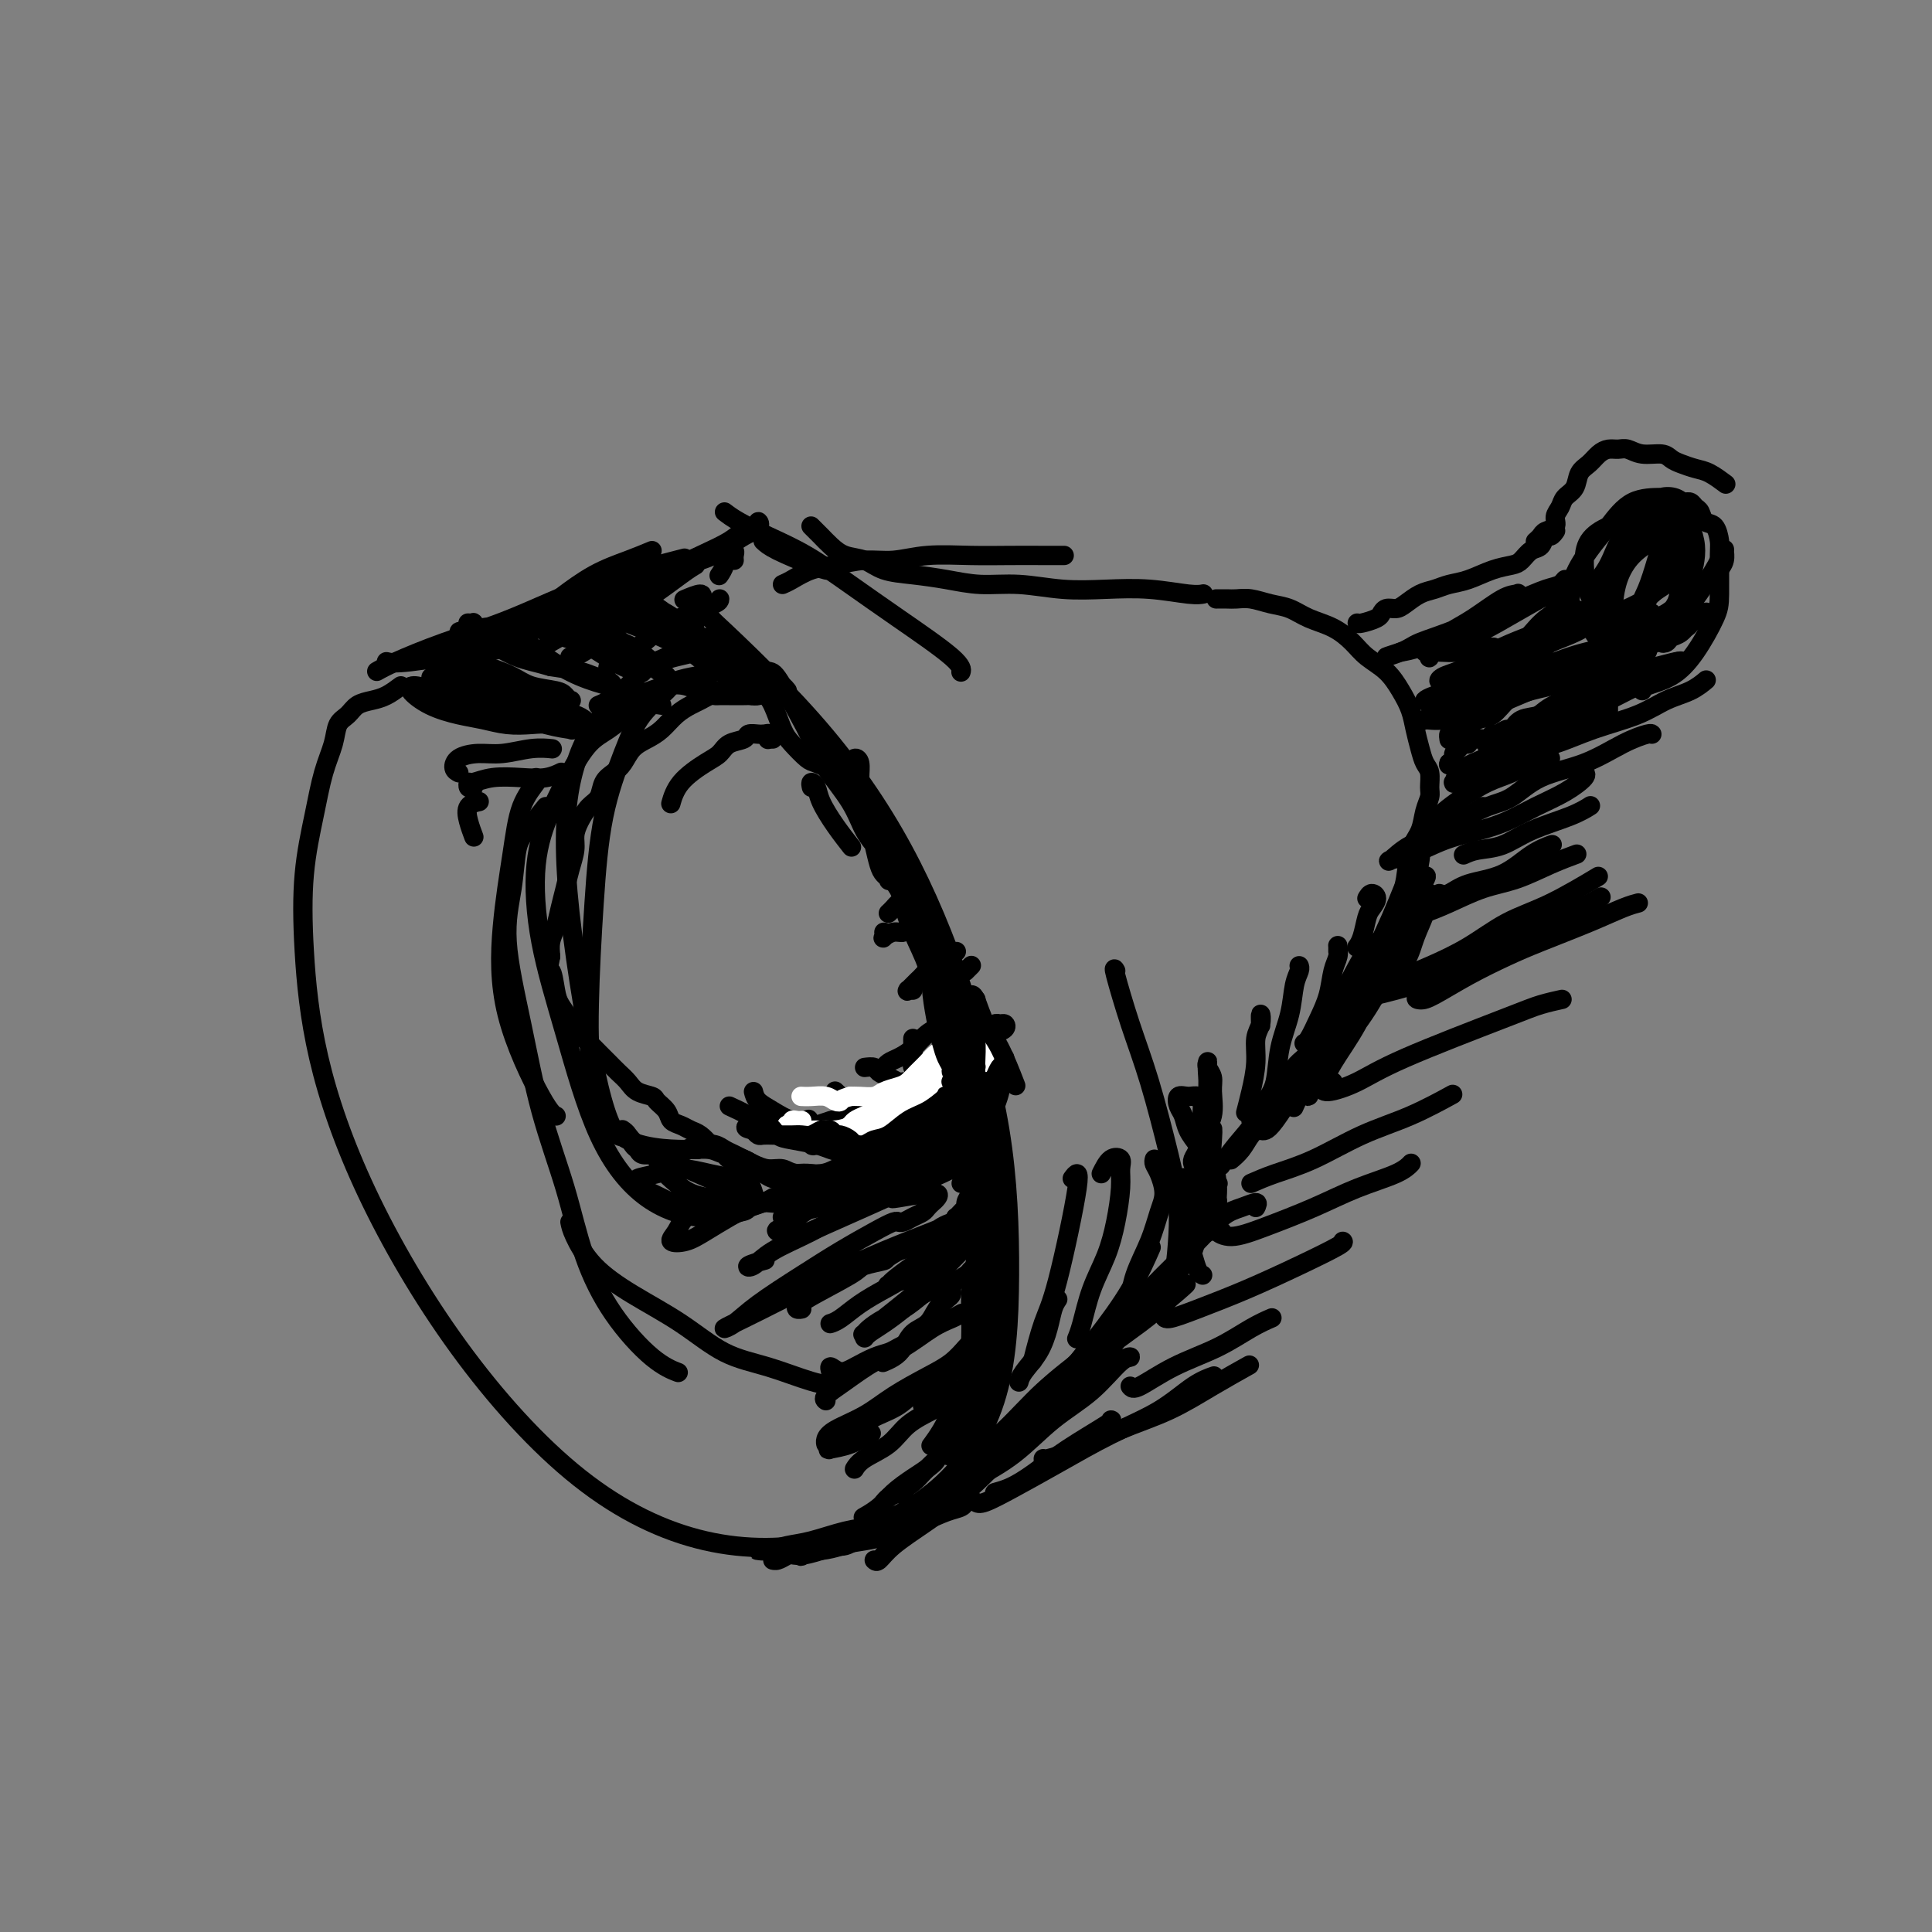 <svg viewBox='0 0 400 400' version='1.1' xmlns='http://www.w3.org/2000/svg' xmlns:xlink='http://www.w3.org/1999/xlink'><rect x="0" y="0" width="400" height="400" fill="#808080" stroke="none"/><g fill='none' stroke='#000000' stroke-width='4' stroke-linecap='round' stroke-linejoin='round'><path d='M83,142c-1.007,0.749 -2.014,1.498 -3,2c-0.986,0.502 -1.951,0.758 -3,1c-1.049,0.242 -2.182,0.469 -3,1c-0.818,0.531 -1.321,1.365 -2,2c-0.679,0.635 -1.534,1.072 -2,2c-0.466,0.928 -0.543,2.348 -1,4c-0.457,1.652 -1.294,3.537 -2,6c-0.706,2.463 -1.279,5.506 -2,9c-0.721,3.494 -1.588,7.441 -2,12c-0.412,4.559 -0.367,9.729 0,16c0.367,6.271 1.057,13.642 3,22c1.943,8.358 5.137,17.702 10,28c4.863,10.298 11.393,21.548 19,32c7.607,10.452 16.290,20.105 25,27c8.710,6.895 17.448,11.032 26,13c8.552,1.968 16.917,1.768 25,0c8.083,-1.768 15.885,-5.102 22,-10c6.115,-4.898 10.542,-11.360 13,-19c2.458,-7.640 2.946,-16.458 3,-26c0.054,-9.542 -0.325,-19.807 -2,-30c-1.675,-10.193 -4.645,-20.314 -8,-30c-3.355,-9.686 -7.095,-18.936 -12,-28c-4.905,-9.064 -10.974,-17.940 -19,-27c-8.026,-9.060 -18.007,-18.303 -22,-22c-3.993,-3.697 -1.996,-1.849 0,0'/><path d='M148,143c-0.264,-0.027 -0.528,-0.055 -1,0c-0.472,0.055 -1.152,0.192 -2,0c-0.848,-0.192 -1.863,-0.713 -3,-1c-1.137,-0.287 -2.397,-0.339 -4,0c-1.603,0.339 -3.549,1.070 -6,2c-2.451,0.930 -5.406,2.061 -8,5c-2.594,2.939 -4.828,7.688 -6,14c-1.172,6.312 -1.283,14.187 0,26c1.283,11.813 3.961,27.565 6,36c2.039,8.435 3.440,9.553 4,10c0.560,0.447 0.280,0.224 0,0'/><path d='M147,138c-0.414,0.453 -0.829,0.905 -1,1c-0.171,0.095 -0.099,-0.168 0,0c0.099,0.168 0.223,0.767 0,1c-0.223,0.233 -0.794,0.100 -1,0c-0.206,-0.100 -0.049,-0.168 -1,0c-0.951,0.168 -3.011,0.570 -4,1c-0.989,0.430 -0.909,0.886 -2,2c-1.091,1.114 -3.354,2.884 -5,5c-1.646,2.116 -2.676,4.577 -4,8c-1.324,3.423 -2.944,7.807 -4,13c-1.056,5.193 -1.549,11.195 -2,18c-0.451,6.805 -0.861,14.412 -1,21c-0.139,6.588 -0.006,12.158 1,17c1.006,4.842 2.886,8.958 7,11c4.114,2.042 10.461,2.012 13,2c2.539,-0.012 1.269,-0.006 0,0'/><path d='M137,146c-0.911,-0.150 -1.821,-0.300 -3,0c-1.179,0.300 -2.625,1.052 -4,2c-1.375,0.948 -2.677,2.094 -4,3c-1.323,0.906 -2.666,1.574 -4,3c-1.334,1.426 -2.659,3.612 -4,6c-1.341,2.388 -2.698,4.979 -4,8c-1.302,3.021 -2.549,6.471 -3,11c-0.451,4.529 -0.106,10.137 1,16c1.106,5.863 2.972,11.981 5,19c2.028,7.019 4.217,14.939 7,21c2.783,6.061 6.161,10.261 10,13c3.839,2.739 8.139,4.016 12,4c3.861,-0.016 7.282,-1.324 12,-3c4.718,-1.676 10.732,-3.721 14,-5c3.268,-1.279 3.791,-1.794 4,-2c0.209,-0.206 0.105,-0.103 0,0'/><path d='M80,137c0.798,0.196 1.595,0.393 5,0c3.405,-0.393 9.417,-1.375 14,-2c4.583,-0.625 7.738,-0.893 9,-1c1.262,-0.107 0.631,-0.054 0,0'/><path d='M78,139c0.881,-0.498 1.762,-0.996 4,-2c2.238,-1.004 5.832,-2.515 10,-4c4.168,-1.485 8.911,-2.944 14,-5c5.089,-2.056 10.524,-4.707 17,-7c6.476,-2.293 13.993,-4.226 17,-5c3.007,-0.774 1.503,-0.387 0,0'/><path d='M181,323c0.240,0.227 0.481,0.454 1,0c0.519,-0.454 1.318,-1.588 3,-3c1.682,-1.412 4.249,-3.101 7,-5c2.751,-1.899 5.688,-4.006 9,-7c3.313,-2.994 7.001,-6.875 10,-10c2.999,-3.125 5.307,-5.495 8,-9c2.693,-3.505 5.769,-8.144 7,-10c1.231,-1.856 0.615,-0.928 0,0'/><path d='M199,305c-0.113,-0.083 -0.226,-0.167 0,0c0.226,0.167 0.792,0.583 1,1c0.208,0.417 0.060,0.833 0,1c-0.060,0.167 -0.030,0.083 0,0'/><path d='M199,308c0.030,0.075 0.060,0.151 0,0c-0.060,-0.151 -0.210,-0.528 0,-1c0.210,-0.472 0.781,-1.038 2,-2c1.219,-0.962 3.088,-2.318 5,-4c1.912,-1.682 3.868,-3.688 6,-6c2.132,-2.312 4.439,-4.929 7,-8c2.561,-3.071 5.377,-6.596 8,-10c2.623,-3.404 5.052,-6.686 7,-10c1.948,-3.314 3.414,-6.661 4,-8c0.586,-1.339 0.293,-0.669 0,0'/><path d='M231,201c-0.246,-0.447 -0.492,-0.894 0,1c0.492,1.894 1.722,6.128 3,10c1.278,3.872 2.605,7.383 4,12c1.395,4.617 2.858,10.341 4,15c1.142,4.659 1.961,8.254 2,13c0.039,4.746 -0.703,10.642 -1,13c-0.297,2.358 -0.148,1.179 0,0'/><path d='M158,112c0.565,0.536 1.131,1.071 3,2c1.869,0.929 5.042,2.250 7,3c1.958,0.750 2.702,0.929 3,1c0.298,0.071 0.149,0.036 0,0'/><path d='M150,106c0.774,0.589 1.547,1.178 3,2c1.453,0.822 3.584,1.876 6,3c2.416,1.124 5.117,2.319 8,4c2.883,1.681 5.949,3.848 9,6c3.051,2.152 6.086,4.288 10,7c3.914,2.712 8.708,5.999 11,8c2.292,2.001 2.084,2.714 2,3c-0.084,0.286 -0.042,0.143 0,0'/><path d='M162,121c0.505,-0.218 1.011,-0.436 2,-1c0.989,-0.564 2.462,-1.476 4,-2c1.538,-0.524 3.140,-0.662 5,-1c1.860,-0.338 3.979,-0.875 6,-1c2.021,-0.125 3.943,0.163 6,0c2.057,-0.163 4.247,-0.776 7,-1c2.753,-0.224 6.069,-0.060 9,0c2.931,0.060 5.476,0.016 8,0c2.524,-0.016 5.026,-0.004 7,0c1.974,0.004 3.421,0.001 4,0c0.579,-0.001 0.289,-0.001 0,0'/><path d='M168,109c-0.007,-0.007 -0.014,-0.014 0,0c0.014,0.014 0.048,0.048 0,0c-0.048,-0.048 -0.176,-0.178 0,0c0.176,0.178 0.658,0.662 1,1c0.342,0.338 0.543,0.528 1,1c0.457,0.472 1.169,1.226 2,2c0.831,0.774 1.781,1.569 3,2c1.219,0.431 2.707,0.498 4,1c1.293,0.502 2.390,1.440 4,2c1.610,0.560 3.733,0.742 6,1c2.267,0.258 4.679,0.591 7,1c2.321,0.409 4.550,0.893 7,1c2.450,0.107 5.121,-0.164 8,0c2.879,0.164 5.966,0.762 9,1c3.034,0.238 6.015,0.116 9,0c2.985,-0.116 5.975,-0.227 9,0c3.025,0.227 6.084,0.792 8,1c1.916,0.208 2.690,0.059 3,0c0.310,-0.059 0.155,-0.030 0,0'/><path d='M252,124c-0.183,0.002 -0.367,0.004 0,0c0.367,-0.004 1.284,-0.013 2,0c0.716,0.013 1.232,0.048 2,0c0.768,-0.048 1.786,-0.179 3,0c1.214,0.179 2.622,0.670 4,1c1.378,0.330 2.727,0.500 4,1c1.273,0.500 2.469,1.329 4,2c1.531,0.671 3.397,1.183 5,2c1.603,0.817 2.944,1.940 4,3c1.056,1.060 1.827,2.057 3,3c1.173,0.943 2.748,1.830 4,3c1.252,1.170 2.181,2.621 3,4c0.819,1.379 1.530,2.686 2,4c0.470,1.314 0.700,2.635 1,4c0.300,1.365 0.670,2.774 1,4c0.330,1.226 0.621,2.270 1,3c0.379,0.730 0.846,1.146 1,2c0.154,0.854 -0.004,2.144 0,3c0.004,0.856 0.170,1.276 0,2c-0.170,0.724 -0.677,1.751 -1,3c-0.323,1.249 -0.462,2.718 -1,4c-0.538,1.282 -1.476,2.376 -2,4c-0.524,1.624 -0.634,3.778 -1,6c-0.366,2.222 -0.987,4.513 -2,7c-1.013,2.487 -2.419,5.171 -4,8c-1.581,2.829 -3.338,5.802 -5,9c-1.662,3.198 -3.229,6.620 -5,10c-1.771,3.380 -3.746,6.718 -5,9c-1.254,2.282 -1.787,3.509 -2,4c-0.213,0.491 -0.107,0.245 0,0'/><path d='M272,217c-0.660,0.694 -1.320,1.388 -2,2c-0.680,0.612 -1.382,1.142 -2,2c-0.618,0.858 -1.154,2.045 -2,3c-0.846,0.955 -2.003,1.679 -3,3c-0.997,1.321 -1.834,3.241 -3,5c-1.166,1.759 -2.660,3.358 -4,5c-1.340,1.642 -2.526,3.326 -3,4c-0.474,0.674 -0.237,0.337 0,0'/><path d='M111,161c0.294,0.068 0.588,0.136 0,1c-0.588,0.864 -2.057,2.525 -3,5c-0.943,2.475 -1.359,5.763 -2,10c-0.641,4.237 -1.506,9.423 -2,15c-0.494,5.577 -0.617,11.547 1,18c1.617,6.453 4.974,13.391 7,17c2.026,3.609 2.722,3.888 3,4c0.278,0.112 0.139,0.056 0,0'/><path d='M113,167c-1.481,1.842 -2.963,3.684 -4,5c-1.037,1.316 -1.630,2.105 -2,4c-0.370,1.895 -0.518,4.895 -1,8c-0.482,3.105 -1.299,6.314 -1,11c0.299,4.686 1.714,10.851 3,17c1.286,6.149 2.443,12.284 4,18c1.557,5.716 3.514,11.013 5,16c1.486,4.987 2.500,9.662 4,14c1.500,4.338 3.484,8.338 6,12c2.516,3.662 5.562,6.986 8,9c2.438,2.014 4.268,2.718 5,3c0.732,0.282 0.366,0.141 0,0'/><path d='M118,253c0.147,0.733 0.293,1.467 1,3c0.707,1.533 1.973,3.866 4,6c2.027,2.134 4.813,4.071 8,6c3.187,1.929 6.774,3.852 10,6c3.226,2.148 6.091,4.523 9,6c2.909,1.477 5.862,2.056 9,3c3.138,0.944 6.460,2.254 9,3c2.540,0.746 4.297,0.927 5,1c0.703,0.073 0.351,0.036 0,0'/><path d='M199,245c0.718,-0.730 1.437,-1.461 2,-2c0.563,-0.539 0.971,-0.887 1,-1c0.029,-0.113 -0.320,0.008 -1,0c-0.680,-0.008 -1.690,-0.146 -3,0c-1.310,0.146 -2.919,0.577 -4,1c-1.081,0.423 -1.633,0.838 -2,1c-0.367,0.162 -0.550,0.071 -1,0c-0.450,-0.071 -1.166,-0.123 -2,0c-0.834,0.123 -1.787,0.420 -3,1c-1.213,0.580 -2.685,1.441 -4,2c-1.315,0.559 -2.473,0.814 -3,1c-0.527,0.186 -0.422,0.302 0,0c0.422,-0.302 1.160,-1.023 2,-2c0.840,-0.977 1.782,-2.211 3,-3c1.218,-0.789 2.712,-1.134 4,-2c1.288,-0.866 2.371,-2.252 3,-3c0.629,-0.748 0.803,-0.858 1,-1c0.197,-0.142 0.418,-0.318 0,0c-0.418,0.318 -1.474,1.129 -3,2c-1.526,0.871 -3.521,1.801 -6,3c-2.479,1.199 -5.442,2.666 -8,4c-2.558,1.334 -4.712,2.535 -7,4c-2.288,1.465 -4.710,3.194 -6,4c-1.290,0.806 -1.450,0.690 -1,1c0.450,0.310 1.508,1.044 3,1c1.492,-0.044 3.419,-0.868 6,-2c2.581,-1.132 5.816,-2.571 9,-4c3.184,-1.429 6.317,-2.847 9,-4c2.683,-1.153 4.915,-2.041 7,-3c2.085,-0.959 4.024,-1.988 5,-3c0.976,-1.012 0.988,-2.006 1,-3'/><path d='M201,237c4.708,-2.651 0.979,-0.779 -1,0c-1.979,0.779 -2.207,0.464 -4,1c-1.793,0.536 -5.151,1.924 -8,3c-2.849,1.076 -5.189,1.841 -8,3c-2.811,1.159 -6.094,2.713 -9,4c-2.906,1.287 -5.436,2.309 -7,3c-1.564,0.691 -2.164,1.053 -2,1c0.164,-0.053 1.091,-0.521 3,-1c1.909,-0.479 4.800,-0.969 8,-2c3.200,-1.031 6.710,-2.601 10,-4c3.290,-1.399 6.360,-2.626 9,-4c2.640,-1.374 4.849,-2.896 7,-4c2.151,-1.104 4.245,-1.790 5,-2c0.755,-0.210 0.171,0.057 0,0c-0.171,-0.057 0.071,-0.439 -1,0c-1.071,0.439 -3.455,1.697 -6,3c-2.545,1.303 -5.253,2.650 -8,4c-2.747,1.350 -5.534,2.701 -8,4c-2.466,1.299 -4.609,2.544 -6,3c-1.391,0.456 -2.028,0.123 -2,0c0.028,-0.123 0.722,-0.035 1,0c0.278,0.035 0.139,0.018 0,0'/><path d='M178,240c-0.178,0.087 -0.357,0.174 0,0c0.357,-0.174 1.249,-0.609 2,-1c0.751,-0.391 1.360,-0.738 2,-1c0.640,-0.262 1.312,-0.439 2,-1c0.688,-0.561 1.393,-1.504 2,-2c0.607,-0.496 1.117,-0.543 2,-1c0.883,-0.457 2.138,-1.322 3,-2c0.862,-0.678 1.331,-1.168 2,-2c0.669,-0.832 1.538,-2.005 2,-3c0.462,-0.995 0.518,-1.811 1,-3c0.482,-1.189 1.390,-2.752 2,-4c0.610,-1.248 0.921,-2.181 2,-3c1.079,-0.819 2.927,-1.526 4,-2c1.073,-0.474 1.371,-0.717 2,-1c0.629,-0.283 1.590,-0.608 2,-1c0.410,-0.392 0.268,-0.852 0,-1c-0.268,-0.148 -0.663,0.016 -1,0c-0.337,-0.016 -0.615,-0.211 -1,0c-0.385,0.211 -0.878,0.830 -1,1c-0.122,0.170 0.126,-0.109 0,0c-0.126,0.109 -0.626,0.605 -1,1c-0.374,0.395 -0.623,0.689 -1,1c-0.377,0.311 -0.881,0.640 -1,1c-0.119,0.360 0.148,0.750 0,1c-0.148,0.250 -0.711,0.360 -1,1c-0.289,0.640 -0.305,1.809 -1,3c-0.695,1.191 -2.071,2.402 -3,4c-0.929,1.598 -1.412,3.583 -2,5c-0.588,1.417 -1.281,2.266 -2,3c-0.719,0.734 -1.463,1.351 -2,2c-0.537,0.649 -0.868,1.328 -1,2c-0.132,0.672 -0.066,1.336 0,2'/><path d='M190,239c-2.037,3.681 -0.631,0.883 0,0c0.631,-0.883 0.486,0.147 1,0c0.514,-0.147 1.685,-1.473 3,-3c1.315,-1.527 2.773,-3.257 4,-5c1.227,-1.743 2.224,-3.500 3,-5c0.776,-1.500 1.331,-2.745 2,-4c0.669,-1.255 1.452,-2.522 2,-3c0.548,-0.478 0.863,-0.169 1,0c0.137,0.169 0.098,0.198 0,1c-0.098,0.802 -0.253,2.376 -1,4c-0.747,1.624 -2.085,3.299 -3,5c-0.915,1.701 -1.406,3.428 -2,5c-0.594,1.572 -1.292,2.987 -2,4c-0.708,1.013 -1.427,1.622 -1,2c0.427,0.378 1.999,0.526 3,0c1.001,-0.526 1.432,-1.724 2,-3c0.568,-1.276 1.274,-2.628 2,-4c0.726,-1.372 1.472,-2.764 2,-4c0.528,-1.236 0.838,-2.316 1,-3c0.162,-0.684 0.177,-0.974 0,-1c-0.177,-0.026 -0.547,0.210 -1,1c-0.453,0.790 -0.991,2.135 -2,4c-1.009,1.865 -2.491,4.251 -4,6c-1.509,1.749 -3.045,2.861 -4,4c-0.955,1.139 -1.328,2.305 -2,3c-0.672,0.695 -1.642,0.918 -2,1c-0.358,0.082 -0.102,0.023 0,0c0.102,-0.023 0.051,-0.012 0,0'/><path d='M192,244c-2.202,2.591 -0.208,0.069 1,-1c1.208,-1.069 1.629,-0.683 2,-1c0.371,-0.317 0.690,-1.335 1,-2c0.310,-0.665 0.611,-0.975 1,-1c0.389,-0.025 0.868,0.237 1,0c0.132,-0.237 -0.082,-0.973 0,-1c0.082,-0.027 0.462,0.655 0,1c-0.462,0.345 -1.765,0.353 -3,1c-1.235,0.647 -2.403,1.933 -4,3c-1.597,1.067 -3.625,1.915 -6,3c-2.375,1.085 -5.098,2.407 -8,4c-2.902,1.593 -5.982,3.456 -9,5c-3.018,1.544 -5.974,2.767 -8,4c-2.026,1.233 -3.120,2.475 -4,3c-0.880,0.525 -1.545,0.334 -1,0c0.545,-0.334 2.298,-0.810 3,-1c0.702,-0.190 0.351,-0.095 0,0'/><path d='M185,248c-0.333,0.137 -0.667,0.274 1,0c1.667,-0.274 5.334,-0.960 7,-1c1.666,-0.040 1.330,0.566 1,1c-0.330,0.434 -0.655,0.694 -1,1c-0.345,0.306 -0.709,0.656 -1,1c-0.291,0.344 -0.509,0.680 -1,1c-0.491,0.320 -1.256,0.622 -2,1c-0.744,0.378 -1.469,0.832 -2,1c-0.531,0.168 -0.870,0.049 -1,0c-0.130,-0.049 -0.052,-0.030 0,0c0.052,0.030 0.076,0.071 0,0c-0.076,-0.071 -0.253,-0.252 -1,0c-0.747,0.252 -2.065,0.939 -4,2c-1.935,1.061 -4.486,2.496 -7,4c-2.514,1.504 -4.990,3.078 -8,5c-3.010,1.922 -6.553,4.192 -9,6c-2.447,1.808 -3.797,3.153 -5,4c-1.203,0.847 -2.258,1.196 -2,1c0.258,-0.196 1.831,-0.937 4,-2c2.169,-1.063 4.935,-2.448 8,-4c3.065,-1.552 6.429,-3.273 10,-5c3.571,-1.727 7.349,-3.462 11,-5c3.651,-1.538 7.177,-2.880 10,-4c2.823,-1.120 4.945,-2.017 7,-3c2.055,-0.983 4.042,-2.051 4,-2c-0.042,0.051 -2.114,1.220 -4,2c-1.886,0.780 -3.585,1.172 -5,2c-1.415,0.828 -2.547,2.094 -4,3c-1.453,0.906 -3.226,1.453 -5,2'/><path d='M186,259c-3.234,1.798 -2.317,1.792 -3,2c-0.683,0.208 -2.964,0.630 -4,1c-1.036,0.370 -0.827,0.688 -3,2c-2.173,1.312 -6.727,3.620 -9,5c-2.273,1.380 -2.266,1.833 -2,2c0.266,0.167 0.790,0.048 1,0c0.210,-0.048 0.105,-0.024 0,0'/><path d='M201,256c-0.146,-0.407 -0.293,-0.814 0,-1c0.293,-0.186 1.024,-0.150 1,0c-0.024,0.150 -0.803,0.413 -2,1c-1.197,0.587 -2.814,1.498 -5,3c-2.186,1.502 -4.943,3.593 -7,5c-2.057,1.407 -3.413,2.128 -5,3c-1.587,0.872 -3.405,1.893 -5,3c-1.595,1.107 -2.968,2.298 -4,3c-1.032,0.702 -1.723,0.915 -2,1c-0.277,0.085 -0.138,0.043 0,0'/><path d='M201,264c0.026,-0.486 0.051,-0.973 0,-1c-0.051,-0.027 -0.180,0.405 -1,1c-0.820,0.595 -2.331,1.353 -4,2c-1.669,0.647 -3.494,1.182 -5,2c-1.506,0.818 -2.691,1.918 -4,3c-1.309,1.082 -2.743,2.146 -4,3c-1.257,0.854 -2.339,1.499 -3,2c-0.661,0.501 -0.903,0.857 -1,1c-0.097,0.143 -0.048,0.071 0,0'/><path d='M199,272c0.144,-0.080 0.287,-0.161 0,0c-0.287,0.161 -1.006,0.563 -2,1c-0.994,0.437 -2.264,0.908 -4,2c-1.736,1.092 -3.940,2.804 -6,4c-2.060,1.196 -3.977,1.876 -6,3c-2.023,1.124 -4.150,2.693 -6,4c-1.850,1.307 -3.421,2.352 -4,3c-0.579,0.648 -0.165,0.899 0,1c0.165,0.101 0.083,0.050 0,0'/><path d='M201,278c-0.188,0.149 -0.375,0.297 -1,1c-0.625,0.703 -1.687,1.959 -3,3c-1.313,1.041 -2.877,1.865 -5,3c-2.123,1.135 -4.803,2.581 -7,4c-2.197,1.419 -3.909,2.811 -6,4c-2.091,1.189 -4.560,2.174 -6,3c-1.440,0.826 -1.849,1.492 -2,2c-0.151,0.508 -0.043,0.860 0,1c0.043,0.140 0.022,0.070 0,0'/><path d='M196,284c0.817,-0.371 1.634,-0.741 2,-1c0.366,-0.259 0.280,-0.405 0,0c-0.280,0.405 -0.753,1.361 -2,2c-1.247,0.639 -3.269,0.959 -5,2c-1.731,1.041 -3.171,2.801 -5,4c-1.829,1.199 -4.048,1.836 -6,3c-1.952,1.164 -3.636,2.854 -5,4c-1.364,1.146 -2.407,1.746 -3,2c-0.593,0.254 -0.736,0.161 0,0c0.736,-0.161 2.352,-0.389 4,-1c1.648,-0.611 3.328,-1.603 4,-2c0.672,-0.397 0.336,-0.198 0,0'/><path d='M191,291c1.899,-1.281 3.798,-2.562 5,-3c1.202,-0.438 1.707,-0.032 2,0c0.293,0.032 0.373,-0.308 0,0c-0.373,0.308 -1.199,1.265 -2,2c-0.801,0.735 -1.577,1.248 -3,2c-1.423,0.752 -3.491,1.743 -5,3c-1.509,1.257 -2.457,2.782 -4,4c-1.543,1.218 -3.682,2.131 -5,3c-1.318,0.869 -1.816,1.696 -2,2c-0.184,0.304 -0.052,0.087 0,0c0.052,-0.087 0.026,-0.043 0,0'/><path d='M194,299c-0.044,0.246 -0.087,0.491 0,1c0.087,0.509 0.306,1.280 0,2c-0.306,0.720 -1.137,1.388 -2,2c-0.863,0.612 -1.758,1.169 -3,2c-1.242,0.831 -2.830,1.935 -4,3c-1.170,1.065 -1.922,2.090 -3,3c-1.078,0.910 -2.483,1.707 -3,2c-0.517,0.293 -0.148,0.084 0,0c0.148,-0.084 0.074,-0.042 0,0'/><path d='M193,303c0.186,-0.180 0.373,-0.361 0,0c-0.373,0.361 -1.305,1.263 -2,2c-0.695,0.737 -1.153,1.308 -2,2c-0.847,0.692 -2.083,1.505 -3,2c-0.917,0.495 -1.516,0.672 -2,1c-0.484,0.328 -0.853,0.808 -1,1c-0.147,0.192 -0.074,0.096 0,0'/><path d='M188,311c0.000,0.000 0.000,0.000 0,0c0.000,0.000 0.000,0.000 0,0c0.000,0.000 0.000,0.000 0,0'/><path d='M132,139c0.240,-0.447 0.480,-0.893 1,-1c0.520,-0.107 1.319,0.126 2,0c0.681,-0.126 1.243,-0.611 2,-1c0.757,-0.389 1.710,-0.682 3,-1c1.290,-0.318 2.917,-0.660 4,-1c1.083,-0.340 1.623,-0.679 2,-1c0.377,-0.321 0.592,-0.623 1,-1c0.408,-0.377 1.011,-0.830 1,-1c-0.011,-0.170 -0.635,-0.058 -1,0c-0.365,0.058 -0.470,0.060 -1,0c-0.530,-0.060 -1.485,-0.184 -2,0c-0.515,0.184 -0.591,0.674 -1,1c-0.409,0.326 -1.152,0.486 -2,1c-0.848,0.514 -1.800,1.381 -3,2c-1.200,0.619 -2.648,0.989 -4,2c-1.352,1.011 -2.610,2.663 -4,4c-1.390,1.337 -2.913,2.360 -4,3c-1.087,0.640 -1.739,0.897 -2,1c-0.261,0.103 -0.130,0.051 0,0'/><path d='M149,124c-0.005,0.258 -0.011,0.516 -1,1c-0.989,0.484 -2.962,1.195 -5,2c-2.038,0.805 -4.140,1.705 -6,3c-1.860,1.295 -3.478,2.986 -5,4c-1.522,1.014 -2.948,1.350 -4,2c-1.052,0.650 -1.729,1.614 -2,2c-0.271,0.386 -0.135,0.193 0,0'/><path d='M144,124c0.333,0.143 0.667,0.286 1,0c0.333,-0.286 0.667,-1.000 0,-1c-0.667,-0.000 -2.333,0.714 -3,1c-0.667,0.286 -0.333,0.143 0,0'/><path d='M124,133c-2.000,1.267 -4.000,2.533 -5,3c-1.000,0.467 -1.000,0.133 -1,0c0.000,-0.133 0.000,-0.067 0,0'/><path d='M134,119c-1.515,1.305 -3.030,2.609 -5,4c-1.970,1.391 -4.394,2.868 -6,4c-1.606,1.132 -2.394,1.920 -4,3c-1.606,1.080 -4.030,2.451 -5,3c-0.970,0.549 -0.485,0.274 0,0'/><path d='M133,118c-1.041,-0.144 -2.083,-0.287 -3,0c-0.917,0.287 -1.710,1.005 -3,2c-1.290,0.995 -3.078,2.268 -4,3c-0.922,0.732 -0.978,0.923 -1,1c-0.022,0.077 -0.011,0.038 0,0'/><path d='M135,114c-1.500,0.625 -3.000,1.250 -5,2c-2.000,0.750 -4.500,1.625 -7,3c-2.500,1.375 -5.000,3.250 -6,4c-1.000,0.750 -0.500,0.375 0,0'/><path d='M144,117c-0.611,0.354 -1.221,0.708 -3,2c-1.779,1.292 -4.725,3.523 -7,5c-2.275,1.477 -3.878,2.200 -5,3c-1.122,0.800 -1.764,1.677 -2,2c-0.236,0.323 -0.068,0.092 0,0c0.068,-0.092 0.034,-0.046 0,0'/><path d='M150,115c-0.030,-0.167 -0.060,-0.333 0,0c0.060,0.333 0.208,1.167 0,2c-0.208,0.833 -0.774,1.667 -1,2c-0.226,0.333 -0.113,0.167 0,0'/><path d='M97,129c-0.009,-0.001 -0.017,-0.001 0,0c0.017,0.001 0.060,0.004 0,0c-0.060,-0.004 -0.223,-0.015 0,0c0.223,0.015 0.834,0.056 1,0c0.166,-0.056 -0.111,-0.208 0,0c0.111,0.208 0.609,0.775 1,1c0.391,0.225 0.674,0.106 1,0c0.326,-0.106 0.694,-0.200 1,0c0.306,0.200 0.549,0.694 1,1c0.451,0.306 1.109,0.426 2,0c0.891,-0.426 2.017,-1.396 3,-2c0.983,-0.604 1.825,-0.841 3,-1c1.175,-0.159 2.683,-0.241 5,-1c2.317,-0.759 5.443,-2.197 8,-3c2.557,-0.803 4.545,-0.972 7,-2c2.455,-1.028 5.376,-2.914 8,-4c2.624,-1.086 4.952,-1.373 7,-2c2.048,-0.627 3.817,-1.593 5,-2c1.183,-0.407 1.781,-0.253 2,0c0.219,0.253 0.059,0.607 0,1c-0.059,0.393 -0.017,0.827 0,1c0.017,0.173 0.008,0.087 0,0'/><path d='M150,114c0.135,-0.221 0.270,-0.442 1,-1c0.730,-0.558 2.055,-1.453 3,-2c0.945,-0.547 1.512,-0.747 2,-1c0.488,-0.253 0.898,-0.560 1,-1c0.102,-0.440 -0.104,-1.013 0,-1c0.104,0.013 0.519,0.614 0,1c-0.519,0.386 -1.971,0.558 -3,1c-1.029,0.442 -1.637,1.154 -3,2c-1.363,0.846 -3.483,1.825 -6,3c-2.517,1.175 -5.431,2.546 -8,4c-2.569,1.454 -4.793,2.992 -7,4c-2.207,1.008 -4.396,1.487 -6,2c-1.604,0.513 -2.624,1.061 -3,1c-0.376,-0.061 -0.107,-0.732 0,-1c0.107,-0.268 0.054,-0.134 0,0'/><path d='M281,129c0.113,0.084 0.226,0.167 1,0c0.774,-0.167 2.210,-0.585 3,-1c0.790,-0.415 0.936,-0.829 1,-1c0.064,-0.171 0.047,-0.100 0,0c-0.047,0.100 -0.123,0.230 0,0c0.123,-0.230 0.445,-0.821 1,-1c0.555,-0.179 1.344,0.054 2,0c0.656,-0.054 1.178,-0.395 2,-1c0.822,-0.605 1.945,-1.475 3,-2c1.055,-0.525 2.044,-0.704 3,-1c0.956,-0.296 1.880,-0.708 3,-1c1.120,-0.292 2.435,-0.464 4,-1c1.565,-0.536 3.379,-1.438 5,-2c1.621,-0.562 3.050,-0.785 4,-1c0.950,-0.215 1.420,-0.421 2,-1c0.580,-0.579 1.269,-1.532 2,-2c0.731,-0.468 1.502,-0.451 2,-1c0.498,-0.549 0.722,-1.664 1,-2c0.278,-0.336 0.611,0.106 1,0c0.389,-0.106 0.836,-0.759 1,-1c0.164,-0.241 0.047,-0.069 0,0c-0.047,0.069 -0.023,0.034 0,0'/><path d='M318,112c-0.100,0.088 -0.199,0.175 0,0c0.199,-0.175 0.698,-0.613 1,-1c0.302,-0.387 0.409,-0.723 1,-1c0.591,-0.277 1.668,-0.496 2,-1c0.332,-0.504 -0.081,-1.294 0,-2c0.081,-0.706 0.654,-1.330 1,-2c0.346,-0.670 0.463,-1.387 1,-2c0.537,-0.613 1.495,-1.121 2,-2c0.505,-0.879 0.558,-2.130 1,-3c0.442,-0.870 1.273,-1.358 2,-2c0.727,-0.642 1.351,-1.436 2,-2c0.649,-0.564 1.322,-0.898 2,-1c0.678,-0.102 1.361,0.028 2,0c0.639,-0.028 1.234,-0.215 2,0c0.766,0.215 1.703,0.831 3,1c1.297,0.169 2.955,-0.111 4,0c1.045,0.111 1.478,0.611 2,1c0.522,0.389 1.131,0.665 2,1c0.869,0.335 1.996,0.729 3,1c1.004,0.271 1.886,0.419 3,1c1.114,0.581 2.461,1.595 3,2c0.539,0.405 0.269,0.203 0,0'/><path d='M349,104c0.024,-0.007 0.048,-0.014 0,0c-0.048,0.014 -0.169,0.050 0,0c0.169,-0.050 0.626,-0.184 1,0c0.374,0.184 0.664,0.686 1,1c0.336,0.314 0.717,0.438 1,1c0.283,0.562 0.468,1.561 1,2c0.532,0.439 1.410,0.319 2,1c0.590,0.681 0.893,2.162 1,3c0.107,0.838 0.018,1.033 0,3c-0.018,1.967 0.034,5.707 0,8c-0.034,2.293 -0.153,3.140 -1,5c-0.847,1.860 -2.423,4.733 -4,7c-1.577,2.267 -3.155,3.927 -5,5c-1.845,1.073 -3.958,1.558 -5,2c-1.042,0.442 -1.012,0.841 -1,1c0.012,0.159 0.006,0.080 0,0'/><path d='M333,148c0.000,0.202 0.001,0.404 0,0c-0.001,-0.404 -0.003,-1.415 0,-2c0.003,-0.585 0.012,-0.745 0,-1c-0.012,-0.255 -0.044,-0.604 0,-1c0.044,-0.396 0.162,-0.839 0,-1c-0.162,-0.161 -0.606,-0.040 -1,0c-0.394,0.040 -0.738,-0.000 -1,0c-0.262,0.000 -0.444,0.040 -1,0c-0.556,-0.040 -1.488,-0.161 -2,0c-0.512,0.161 -0.606,0.605 -1,1c-0.394,0.395 -1.090,0.741 -2,1c-0.910,0.259 -2.036,0.433 -3,1c-0.964,0.567 -1.768,1.529 -3,2c-1.232,0.471 -2.893,0.451 -4,1c-1.107,0.549 -1.659,1.668 -2,2c-0.341,0.332 -0.472,-0.121 -1,0c-0.528,0.121 -1.452,0.817 -2,1c-0.548,0.183 -0.720,-0.147 -1,0c-0.280,0.147 -0.668,0.771 -1,1c-0.332,0.229 -0.610,0.062 -1,0c-0.390,-0.062 -0.893,-0.018 -1,0c-0.107,0.018 0.182,0.009 0,0c-0.182,-0.009 -0.837,-0.017 -1,0c-0.163,0.017 0.164,0.060 0,0c-0.164,-0.060 -0.818,-0.223 -1,0c-0.182,0.223 0.110,0.833 0,1c-0.110,0.167 -0.621,-0.110 -1,0c-0.379,0.110 -0.627,0.607 -1,1c-0.373,0.393 -0.870,0.683 -1,1c-0.130,0.317 0.106,0.662 0,1c-0.106,0.338 -0.553,0.669 -1,1'/><path d='M300,158c-0.400,0.778 0.600,0.222 1,0c0.400,-0.222 0.200,-0.111 0,0'/><path d='M300,153c0.019,0.117 0.039,0.234 0,0c-0.039,-0.234 -0.135,-0.820 0,-1c0.135,-0.180 0.501,0.046 1,0c0.499,-0.046 1.132,-0.366 2,-1c0.868,-0.634 1.972,-1.584 3,-2c1.028,-0.416 1.980,-0.300 3,-1c1.020,-0.700 2.109,-2.216 3,-3c0.891,-0.784 1.584,-0.837 2,-1c0.416,-0.163 0.554,-0.437 1,-1c0.446,-0.563 1.198,-1.416 2,-2c0.802,-0.584 1.653,-0.900 2,-1c0.347,-0.100 0.190,0.017 0,0c-0.190,-0.017 -0.413,-0.169 -1,0c-0.587,0.169 -1.539,0.660 -3,1c-1.461,0.340 -3.432,0.530 -5,1c-1.568,0.470 -2.735,1.222 -4,2c-1.265,0.778 -2.630,1.583 -4,2c-1.370,0.417 -2.745,0.445 -4,1c-1.255,0.555 -2.388,1.635 -3,2c-0.612,0.365 -0.701,0.015 0,0c0.701,-0.015 2.193,0.306 4,0c1.807,-0.306 3.928,-1.240 6,-2c2.072,-0.760 4.094,-1.345 6,-2c1.906,-0.655 3.696,-1.379 6,-2c2.304,-0.621 5.124,-1.138 8,-2c2.876,-0.862 5.810,-2.070 8,-3c2.190,-0.930 3.638,-1.581 5,-2c1.362,-0.419 2.638,-0.604 3,-1c0.362,-0.396 -0.192,-1.003 -1,-1c-0.808,0.003 -1.871,0.616 -3,1c-1.129,0.384 -2.322,0.538 -4,1c-1.678,0.462 -3.839,1.231 -6,2'/><path d='M327,138c-3.049,0.975 -3.671,1.912 -6,3c-2.329,1.088 -6.366,2.325 -8,3c-1.634,0.675 -0.866,0.787 -1,1c-0.134,0.213 -1.170,0.525 0,0c1.170,-0.525 4.545,-1.888 7,-3c2.455,-1.112 3.988,-1.972 6,-3c2.012,-1.028 4.502,-2.225 7,-3c2.498,-0.775 5.003,-1.130 7,-2c1.997,-0.870 3.485,-2.255 5,-3c1.515,-0.745 3.058,-0.851 3,-1c-0.058,-0.149 -1.716,-0.342 -3,0c-1.284,0.342 -2.193,1.219 -4,2c-1.807,0.781 -4.512,1.467 -7,2c-2.488,0.533 -4.758,0.913 -8,2c-3.242,1.087 -7.454,2.880 -11,4c-3.546,1.120 -6.424,1.566 -8,2c-1.576,0.434 -1.849,0.856 -2,1c-0.151,0.144 -0.180,0.009 0,0c0.180,-0.009 0.569,0.107 1,0c0.431,-0.107 0.906,-0.437 2,-1c1.094,-0.563 2.808,-1.360 4,-2c1.192,-0.640 1.862,-1.124 3,-2c1.138,-0.876 2.746,-2.146 4,-3c1.254,-0.854 2.155,-1.292 3,-2c0.845,-0.708 1.632,-1.684 2,-2c0.368,-0.316 0.315,0.029 0,0c-0.315,-0.029 -0.893,-0.431 -2,0c-1.107,0.431 -2.745,1.695 -5,3c-2.255,1.305 -5.128,2.653 -8,4'/><path d='M308,138c-3.409,1.883 -4.431,3.089 -6,4c-1.569,0.911 -3.685,1.526 -5,2c-1.315,0.474 -1.829,0.805 -2,1c-0.171,0.195 0.002,0.254 1,0c0.998,-0.254 2.822,-0.819 5,-2c2.178,-1.181 4.711,-2.977 7,-4c2.289,-1.023 4.334,-1.273 6,-2c1.666,-0.727 2.953,-1.933 5,-3c2.047,-1.067 4.856,-1.996 7,-3c2.144,-1.004 3.625,-2.084 5,-3c1.375,-0.916 2.644,-1.670 3,-2c0.356,-0.330 -0.202,-0.236 -1,0c-0.798,0.236 -1.835,0.616 -3,1c-1.165,0.384 -2.457,0.773 -6,2c-3.543,1.227 -9.338,3.293 -13,5c-3.662,1.707 -5.191,3.055 -7,4c-1.809,0.945 -3.900,1.487 -5,2c-1.100,0.513 -1.211,0.999 -1,1c0.211,0.001 0.744,-0.481 2,-1c1.256,-0.519 3.236,-1.073 5,-2c1.764,-0.927 3.314,-2.227 5,-3c1.686,-0.773 3.510,-1.020 5,-2c1.490,-0.980 2.647,-2.692 4,-4c1.353,-1.308 2.903,-2.213 4,-3c1.097,-0.787 1.742,-1.456 2,-2c0.258,-0.544 0.131,-0.962 -1,-1c-1.131,-0.038 -3.264,0.305 -6,1c-2.736,0.695 -6.073,1.743 -9,3c-2.927,1.257 -5.442,2.723 -8,4c-2.558,1.277 -5.159,2.365 -7,3c-1.841,0.635 -2.920,0.818 -4,1'/><path d='M290,135c-5.558,1.790 -1.951,0.765 0,0c1.951,-0.765 2.248,-1.270 4,-2c1.752,-0.730 4.959,-1.687 8,-3c3.041,-1.313 5.916,-2.984 8,-4c2.084,-1.016 3.377,-1.377 5,-2c1.623,-0.623 3.574,-1.508 5,-2c1.426,-0.492 2.325,-0.592 3,-1c0.675,-0.408 1.125,-1.124 1,-1c-0.125,0.124 -0.826,1.087 -2,2c-1.174,0.913 -2.822,1.775 -5,3c-2.178,1.225 -4.886,2.813 -7,4c-2.114,1.187 -3.634,1.973 -6,3c-2.366,1.027 -5.580,2.294 -7,3c-1.420,0.706 -1.048,0.849 -1,1c0.048,0.151 -0.227,0.308 0,0c0.227,-0.308 0.958,-1.081 2,-2c1.042,-0.919 2.396,-1.984 4,-3c1.604,-1.016 3.457,-1.985 5,-3c1.543,-1.015 2.777,-2.077 4,-3c1.223,-0.923 2.436,-1.707 3,-2c0.564,-0.293 0.481,-0.096 0,0c-0.481,0.096 -1.359,0.092 -3,1c-1.641,0.908 -4.045,2.727 -6,4c-1.955,1.273 -3.462,2.001 -5,3c-1.538,0.999 -3.107,2.268 -4,3c-0.893,0.732 -1.109,0.925 -1,1c0.109,0.075 0.545,0.030 1,0c0.455,-0.030 0.930,-0.047 2,0c1.070,0.047 2.734,0.156 4,0c1.266,-0.156 2.133,-0.578 3,-1'/><path d='M305,134c2.289,0.000 3.511,0.000 4,0c0.489,0.000 0.244,0.000 0,0'/><path d='M342,122c-0.059,-0.054 -0.117,-0.109 0,0c0.117,0.109 0.410,0.381 1,0c0.590,-0.381 1.475,-1.415 2,-2c0.525,-0.585 0.688,-0.720 1,-1c0.312,-0.280 0.774,-0.705 1,-1c0.226,-0.295 0.218,-0.460 0,-1c-0.218,-0.540 -0.646,-1.455 -1,-2c-0.354,-0.545 -0.635,-0.719 -1,-1c-0.365,-0.281 -0.814,-0.670 -1,-1c-0.186,-0.330 -0.109,-0.600 0,-1c0.109,-0.400 0.250,-0.929 0,-1c-0.250,-0.071 -0.889,0.318 -2,1c-1.111,0.682 -2.692,1.658 -4,3c-1.308,1.342 -2.341,3.051 -3,5c-0.659,1.949 -0.942,4.139 -1,6c-0.058,1.861 0.111,3.394 1,4c0.889,0.606 2.499,0.286 4,0c1.501,-0.286 2.891,-0.537 4,-1c1.109,-0.463 1.935,-1.136 3,-2c1.065,-0.864 2.368,-1.918 3,-3c0.632,-1.082 0.593,-2.191 1,-4c0.407,-1.809 1.259,-4.319 1,-7c-0.259,-2.681 -1.631,-5.532 -3,-7c-1.369,-1.468 -2.737,-1.554 -4,-1c-1.263,0.554 -2.422,1.747 -4,4c-1.578,2.253 -3.575,5.566 -5,9c-1.425,3.434 -2.277,6.989 -3,10c-0.723,3.011 -1.315,5.478 -1,7c0.315,1.522 1.538,2.099 3,2c1.462,-0.099 3.163,-0.873 5,-2c1.837,-1.127 3.811,-2.608 5,-4c1.189,-1.392 1.595,-2.696 2,-4'/><path d='M346,127c1.469,-2.281 1.641,-3.983 2,-6c0.359,-2.017 0.907,-4.348 1,-7c0.093,-2.652 -0.267,-5.624 -1,-7c-0.733,-1.376 -1.840,-1.156 -3,-1c-1.160,0.156 -2.375,0.249 -4,1c-1.625,0.751 -3.661,2.162 -5,4c-1.339,1.838 -1.980,4.104 -3,6c-1.020,1.896 -2.420,3.423 -3,5c-0.580,1.577 -0.342,3.203 0,4c0.342,0.797 0.788,0.765 2,1c1.212,0.235 3.189,0.738 5,0c1.811,-0.738 3.456,-2.715 5,-4c1.544,-1.285 2.987,-1.878 4,-3c1.013,-1.122 1.595,-2.773 2,-4c0.405,-1.227 0.633,-2.028 1,-4c0.367,-1.972 0.872,-5.113 0,-7c-0.872,-1.887 -3.121,-2.520 -5,-2c-1.879,0.520 -3.389,2.192 -5,5c-1.611,2.808 -3.323,6.751 -5,10c-1.677,3.249 -3.320,5.804 -4,8c-0.680,2.196 -0.399,4.034 0,5c0.399,0.966 0.915,1.061 2,1c1.085,-0.061 2.737,-0.279 4,-1c1.263,-0.721 2.136,-1.944 4,-5c1.864,-3.056 4.719,-7.943 6,-11c1.281,-3.057 0.987,-4.283 1,-6c0.013,-1.717 0.333,-3.924 0,-5c-0.333,-1.076 -1.321,-1.020 -3,-1c-1.679,0.020 -4.051,0.006 -6,1c-1.949,0.994 -3.474,2.997 -5,5'/><path d='M333,109c-2.009,2.266 -4.531,5.432 -6,8c-1.469,2.568 -1.885,4.539 -2,6c-0.115,1.461 0.070,2.411 1,3c0.930,0.589 2.606,0.815 4,1c1.394,0.185 2.508,0.328 4,0c1.492,-0.328 3.364,-1.127 5,-2c1.636,-0.873 3.037,-1.820 4,-3c0.963,-1.180 1.487,-2.594 2,-4c0.513,-1.406 1.016,-2.806 1,-4c-0.016,-1.194 -0.550,-2.183 -1,-3c-0.450,-0.817 -0.814,-1.463 -2,-2c-1.186,-0.537 -3.192,-0.966 -5,-1c-1.808,-0.034 -3.419,0.326 -5,1c-1.581,0.674 -3.133,1.662 -4,3c-0.867,1.338 -1.049,3.026 -1,5c0.049,1.974 0.328,4.236 1,6c0.672,1.764 1.738,3.032 3,4c1.262,0.968 2.722,1.637 4,2c1.278,0.363 2.374,0.420 4,0c1.626,-0.420 3.782,-1.316 5,-2c1.218,-0.684 1.497,-1.157 2,-2c0.503,-0.843 1.229,-2.056 2,-3c0.771,-0.944 1.589,-1.620 1,-4c-0.589,-2.380 -2.583,-6.464 -4,-7c-1.417,-0.536 -2.256,2.475 -3,5c-0.744,2.525 -1.393,4.564 -2,6c-0.607,1.436 -1.174,2.267 -1,3c0.174,0.733 1.087,1.366 2,2'/><path d='M342,127c-0.031,2.522 1.890,0.828 3,0c1.110,-0.828 1.407,-0.789 2,-1c0.593,-0.211 1.480,-0.670 3,-2c1.520,-1.330 3.673,-3.529 5,-5c1.327,-1.471 1.827,-2.214 2,-3c0.173,-0.786 0.019,-1.617 0,-2c-0.019,-0.383 0.097,-0.320 0,0c-0.097,0.320 -0.407,0.898 -1,2c-0.593,1.102 -1.470,2.730 -3,5c-1.530,2.270 -3.713,5.184 -5,7c-1.287,1.816 -1.677,2.536 -2,3c-0.323,0.464 -0.578,0.672 -1,1c-0.422,0.328 -1.011,0.775 -1,1c0.011,0.225 0.623,0.229 1,0c0.377,-0.229 0.521,-0.692 1,-1c0.479,-0.308 1.293,-0.462 2,-1c0.707,-0.538 1.306,-1.459 2,-2c0.694,-0.541 1.483,-0.703 2,-1c0.517,-0.297 0.761,-0.728 1,-1c0.239,-0.272 0.472,-0.385 0,0c-0.472,0.385 -1.649,1.269 -3,2c-1.351,0.731 -2.876,1.309 -4,2c-1.124,0.691 -1.846,1.495 -3,2c-1.154,0.505 -2.741,0.709 -4,1c-1.259,0.291 -2.189,0.668 -3,1c-0.811,0.332 -1.502,0.619 -2,1c-0.498,0.381 -0.804,0.855 -1,1c-0.196,0.145 -0.284,-0.038 0,0c0.284,0.038 0.938,0.297 2,0c1.062,-0.297 2.531,-1.148 4,-2'/><path d='M339,135c1.985,-0.941 3.946,-2.292 5,-3c1.054,-0.708 1.199,-0.773 2,-1c0.801,-0.227 2.256,-0.616 3,-1c0.744,-0.384 0.777,-0.762 1,-1c0.223,-0.238 0.637,-0.335 0,0c-0.637,0.335 -2.325,1.102 -4,2c-1.675,0.898 -3.339,1.925 -5,3c-1.661,1.075 -3.321,2.197 -5,3c-1.679,0.803 -3.378,1.287 -5,2c-1.622,0.713 -3.167,1.655 -4,2c-0.833,0.345 -0.955,0.093 -1,0c-0.045,-0.093 -0.013,-0.027 0,0c0.013,0.027 0.006,0.013 0,0'/><path d='M303,163c0.121,0.113 0.243,0.226 0,0c-0.243,-0.226 -0.850,-0.791 -1,-1c-0.150,-0.209 0.158,-0.062 0,0c-0.158,0.062 -0.781,0.039 -1,0c-0.219,-0.039 -0.033,-0.093 0,0c0.033,0.093 -0.086,0.335 0,0c0.086,-0.335 0.379,-1.247 1,-2c0.621,-0.753 1.571,-1.348 3,-2c1.429,-0.652 3.336,-1.360 5,-2c1.664,-0.640 3.085,-1.211 5,-2c1.915,-0.789 4.325,-1.798 7,-3c2.675,-1.202 5.614,-2.599 8,-4c2.386,-1.401 4.219,-2.806 6,-4c1.781,-1.194 3.510,-2.177 5,-3c1.490,-0.823 2.741,-1.485 4,-2c1.259,-0.515 2.526,-0.882 3,-1c0.474,-0.118 0.154,0.013 0,0c-0.154,-0.013 -0.143,-0.169 -1,0c-0.857,0.169 -2.581,0.665 -4,1c-1.419,0.335 -2.531,0.511 -4,1c-1.469,0.489 -3.295,1.293 -5,2c-1.705,0.707 -3.290,1.317 -5,2c-1.710,0.683 -3.547,1.440 -5,2c-1.453,0.560 -2.524,0.924 -4,2c-1.476,1.076 -3.357,2.863 -5,4c-1.643,1.137 -3.049,1.623 -4,2c-0.951,0.377 -1.448,0.645 -2,1c-0.552,0.355 -1.158,0.796 -1,1c0.158,0.204 1.081,0.170 2,0c0.919,-0.170 1.834,-0.477 3,-1c1.166,-0.523 2.583,-1.261 4,-2'/><path d='M317,152c2.210,-0.791 3.236,-1.267 5,-2c1.764,-0.733 4.265,-1.722 7,-3c2.735,-1.278 5.704,-2.845 8,-4c2.296,-1.155 3.921,-1.898 6,-3c2.079,-1.102 4.613,-2.563 5,-3c0.387,-0.437 -1.374,0.148 -3,1c-1.626,0.852 -3.119,1.969 -5,3c-1.881,1.031 -4.150,1.975 -6,3c-1.850,1.025 -3.279,2.130 -5,3c-1.721,0.870 -3.733,1.503 -5,2c-1.267,0.497 -1.791,0.856 -2,1c-0.209,0.144 -0.105,0.072 0,0'/><path d='M303,161c0.243,-0.246 0.486,-0.492 2,-1c1.514,-0.508 4.298,-1.280 6,-2c1.702,-0.720 2.323,-1.390 4,-2c1.677,-0.610 4.409,-1.160 7,-2c2.591,-0.840 5.041,-1.970 8,-3c2.959,-1.030 6.425,-1.961 9,-3c2.575,-1.039 4.257,-2.186 6,-3c1.743,-0.814 3.546,-1.296 5,-2c1.454,-0.704 2.558,-1.630 3,-2c0.442,-0.370 0.221,-0.185 0,0'/><path d='M298,171c-0.455,-0.152 -0.910,-0.304 -1,0c-0.090,0.304 0.184,1.063 1,1c0.816,-0.063 2.176,-0.949 4,-2c1.824,-1.051 4.114,-2.266 6,-3c1.886,-0.734 3.367,-0.985 5,-2c1.633,-1.015 3.418,-2.794 6,-4c2.582,-1.206 5.960,-1.840 9,-3c3.040,-1.160 5.743,-2.847 8,-4c2.257,-1.153 4.069,-1.772 5,-2c0.931,-0.228 0.980,-0.065 1,0c0.020,0.065 0.010,0.033 0,0'/><path d='M297,170c0.510,-0.584 1.021,-1.168 2,-2c0.979,-0.832 2.427,-1.911 4,-3c1.573,-1.089 3.273,-2.187 5,-3c1.727,-0.813 3.482,-1.342 5,-2c1.518,-0.658 2.799,-1.444 4,-2c1.201,-0.556 2.323,-0.880 3,-1c0.677,-0.120 0.908,-0.034 1,0c0.092,0.034 0.046,0.017 0,0'/><path d='M307,167c-2.704,1.864 -5.409,3.728 -8,5c-2.591,1.272 -5.070,1.953 -7,3c-1.930,1.047 -3.312,2.460 -4,3c-0.688,0.540 -0.682,0.206 0,0c0.682,-0.206 2.039,-0.285 4,-1c1.961,-0.715 4.526,-2.067 7,-3c2.474,-0.933 4.856,-1.448 7,-2c2.144,-0.552 4.049,-1.143 6,-2c1.951,-0.857 3.948,-1.981 6,-3c2.052,-1.019 4.158,-1.933 6,-3c1.842,-1.067 3.419,-2.287 4,-3c0.581,-0.713 0.166,-0.918 0,-1c-0.166,-0.082 -0.083,-0.041 0,0'/><path d='M303,177c0.827,-0.380 1.655,-0.761 3,-1c1.345,-0.239 3.209,-0.338 5,-1c1.791,-0.662 3.511,-1.889 6,-3c2.489,-1.111 5.747,-2.107 8,-3c2.253,-0.893 3.501,-1.684 4,-2c0.499,-0.316 0.250,-0.158 0,0'/><path d='M298,185c0.565,0.194 1.129,0.388 2,0c0.871,-0.388 2.048,-1.358 4,-2c1.952,-0.642 4.678,-0.956 7,-2c2.322,-1.044 4.241,-2.820 6,-4c1.759,-1.180 3.360,-1.766 4,-2c0.640,-0.234 0.320,-0.117 0,0'/><path d='M294,189c0.024,0.146 0.049,0.293 1,0c0.951,-0.293 2.830,-1.024 5,-2c2.170,-0.976 4.631,-2.195 7,-3c2.369,-0.805 4.645,-1.195 7,-2c2.355,-0.805 4.788,-2.024 7,-3c2.212,-0.976 4.203,-1.707 5,-2c0.797,-0.293 0.398,-0.146 0,0'/><path d='M290,202c0.049,0.140 0.097,0.280 1,0c0.903,-0.280 2.660,-0.980 5,-2c2.340,-1.020 5.262,-2.362 8,-4c2.738,-1.638 5.291,-3.573 8,-5c2.709,-1.427 5.576,-2.346 9,-4c3.424,-1.654 7.407,-4.044 9,-5c1.593,-0.956 0.797,-0.478 0,0'/><path d='M285,206c-0.251,0.056 -0.502,0.112 0,0c0.502,-0.112 1.756,-0.392 4,-1c2.244,-0.608 5.478,-1.543 9,-3c3.522,-1.457 7.333,-3.435 10,-5c2.667,-1.565 4.189,-2.719 7,-4c2.811,-1.281 6.911,-2.691 10,-4c3.089,-1.309 5.168,-2.517 6,-3c0.832,-0.483 0.416,-0.242 0,0'/><path d='M302,203c-3.332,1.149 -6.665,2.299 -8,3c-1.335,0.701 -0.673,0.954 0,1c0.673,0.046 1.357,-0.115 3,-1c1.643,-0.885 4.246,-2.492 7,-4c2.754,-1.508 5.659,-2.915 8,-4c2.341,-1.085 4.116,-1.846 7,-3c2.884,-1.154 6.876,-2.701 10,-4c3.124,-1.299 5.380,-2.350 7,-3c1.620,-0.650 2.606,-0.900 3,-1c0.394,-0.100 0.197,-0.050 0,0'/><path d='M276,224c-0.818,0.274 -1.637,0.547 -2,1c-0.363,0.453 -0.272,1.085 1,1c1.272,-0.085 3.725,-0.888 6,-2c2.275,-1.112 4.372,-2.533 10,-5c5.628,-2.467 14.787,-5.981 20,-8c5.213,-2.019 6.480,-2.544 8,-3c1.520,-0.456 3.291,-0.845 4,-1c0.709,-0.155 0.354,-0.078 0,0'/><path d='M259,245c1.447,-0.633 2.893,-1.267 5,-2c2.107,-0.733 4.874,-1.567 8,-3c3.126,-1.433 6.611,-3.467 10,-5c3.389,-1.533 6.682,-2.567 10,-4c3.318,-1.433 6.662,-3.267 8,-4c1.338,-0.733 0.669,-0.367 0,0'/><path d='M253,255c-0.616,-0.149 -1.232,-0.297 -1,0c0.232,0.297 1.311,1.041 3,1c1.689,-0.041 3.987,-0.866 7,-2c3.013,-1.134 6.741,-2.577 10,-4c3.259,-1.423 6.049,-2.825 9,-4c2.951,-1.175 6.064,-2.124 8,-3c1.936,-0.876 2.696,-1.679 3,-2c0.304,-0.321 0.152,-0.161 0,0'/><path d='M241,272c-0.026,0.560 -0.052,1.121 1,1c1.052,-0.121 3.182,-0.922 6,-2c2.818,-1.078 6.324,-2.432 10,-4c3.676,-1.568 7.521,-3.348 11,-5c3.479,-1.652 6.590,-3.176 8,-4c1.410,-0.824 1.117,-0.950 1,-1c-0.117,-0.050 -0.059,-0.025 0,0'/><path d='M234,287c0.277,0.360 0.555,0.720 2,0c1.445,-0.720 4.059,-2.519 7,-4c2.941,-1.481 6.211,-2.644 9,-4c2.789,-1.356 5.097,-2.903 7,-4c1.903,-1.097 3.401,-1.742 4,-2c0.599,-0.258 0.300,-0.129 0,0'/><path d='M216,302c-0.049,0.129 -0.099,0.258 1,0c1.099,-0.258 3.346,-0.903 6,-2c2.654,-1.097 5.714,-2.645 9,-4c3.286,-1.355 6.798,-2.518 10,-4c3.202,-1.482 6.093,-3.284 9,-5c2.907,-1.716 5.831,-3.348 7,-4c1.169,-0.652 0.585,-0.326 0,0'/><path d='M202,311c0.368,0.229 0.736,0.457 2,0c1.264,-0.457 3.425,-1.600 6,-3c2.575,-1.400 5.563,-3.058 9,-5c3.437,-1.942 7.324,-4.167 11,-6c3.676,-1.833 7.140,-3.275 10,-5c2.860,-1.725 5.116,-3.734 7,-5c1.884,-1.266 3.395,-1.790 4,-2c0.605,-0.210 0.302,-0.105 0,0'/><path d='M207,309c-0.651,0.053 -1.302,0.105 -1,0c0.302,-0.105 1.555,-0.368 3,-1c1.445,-0.632 3.080,-1.633 5,-3c1.920,-1.367 4.123,-3.098 7,-5c2.877,-1.902 6.428,-3.974 8,-5c1.572,-1.026 1.163,-1.008 1,-1c-0.163,0.008 -0.082,0.004 0,0'/><path d='M260,250c0.252,-0.509 0.504,-1.019 0,-1c-0.504,0.019 -1.763,0.565 -3,1c-1.237,0.435 -2.451,0.757 -4,2c-1.549,1.243 -3.434,3.405 -6,6c-2.566,2.595 -5.813,5.622 -9,9c-3.187,3.378 -6.312,7.105 -10,11c-3.688,3.895 -7.937,7.957 -12,12c-4.063,4.043 -7.938,8.068 -11,11c-3.062,2.932 -5.310,4.771 -7,6c-1.690,1.229 -2.822,1.847 -3,2c-0.178,0.153 0.597,-0.159 2,-1c1.403,-0.841 3.434,-2.211 6,-4c2.566,-1.789 5.666,-3.997 8,-6c2.334,-2.003 3.903,-3.800 6,-6c2.097,-2.200 4.723,-4.804 7,-7c2.277,-2.196 4.204,-3.984 6,-6c1.796,-2.016 3.462,-4.259 5,-6c1.538,-1.741 2.949,-2.979 4,-4c1.051,-1.021 1.743,-1.825 2,-2c0.257,-0.175 0.079,0.278 -1,1c-1.079,0.722 -3.058,1.713 -5,3c-1.942,1.287 -3.846,2.872 -6,5c-2.154,2.128 -4.557,4.800 -7,7c-2.443,2.200 -4.926,3.927 -7,6c-2.074,2.073 -3.738,4.493 -5,6c-1.262,1.507 -2.120,2.102 -2,2c0.120,-0.102 1.220,-0.900 3,-2c1.780,-1.100 4.240,-2.501 7,-5c2.760,-2.499 5.820,-6.096 9,-9c3.180,-2.904 6.480,-5.115 9,-7c2.520,-1.885 4.260,-3.442 6,-5'/><path d='M242,269c5.750,-4.844 3.125,-2.952 2,-2c-1.125,0.952 -0.749,0.966 -2,2c-1.251,1.034 -4.130,3.087 -7,5c-2.870,1.913 -5.732,3.686 -9,6c-3.268,2.314 -6.941,5.168 -10,8c-3.059,2.832 -5.504,5.641 -8,8c-2.496,2.359 -5.045,4.269 -7,6c-1.955,1.731 -3.318,3.282 -4,4c-0.682,0.718 -0.683,0.601 0,0c0.683,-0.601 2.051,-1.688 4,-3c1.949,-1.312 4.478,-2.849 7,-5c2.522,-2.151 5.037,-4.917 8,-7c2.963,-2.083 6.375,-3.482 9,-5c2.625,-1.518 4.463,-3.154 6,-4c1.537,-0.846 2.774,-0.902 3,-1c0.226,-0.098 -0.560,-0.238 -2,1c-1.440,1.238 -3.534,3.854 -6,6c-2.466,2.146 -5.305,3.820 -8,6c-2.695,2.180 -5.248,4.865 -8,7c-2.752,2.135 -5.704,3.721 -8,5c-2.296,1.279 -3.935,2.253 -5,3c-1.065,0.747 -1.556,1.268 -2,2c-0.444,0.732 -0.842,1.673 -1,2c-0.158,0.327 -0.076,0.038 0,0c0.076,-0.038 0.148,0.173 0,0c-0.148,-0.173 -0.515,-0.732 -1,-1c-0.485,-0.268 -1.089,-0.247 -2,0c-0.911,0.247 -2.130,0.720 -3,1c-0.870,0.280 -1.391,0.366 -3,1c-1.609,0.634 -4.304,1.817 -7,3'/><path d='M178,317c-5.889,2.803 -4.613,1.810 -5,2c-0.387,0.190 -2.438,1.564 -4,2c-1.562,0.436 -2.637,-0.064 -3,0c-0.363,0.064 -0.015,0.692 0,1c0.015,0.308 -0.303,0.295 0,0c0.303,-0.295 1.228,-0.870 2,-1c0.772,-0.130 1.393,0.187 2,0c0.607,-0.187 1.200,-0.879 2,-1c0.800,-0.121 1.806,0.329 3,0c1.194,-0.329 2.575,-1.436 4,-2c1.425,-0.564 2.893,-0.586 5,-1c2.107,-0.414 4.854,-1.222 7,-2c2.146,-0.778 3.692,-1.527 5,-2c1.308,-0.473 2.378,-0.670 3,-1c0.622,-0.330 0.798,-0.793 1,-1c0.202,-0.207 0.432,-0.157 0,0c-0.432,0.157 -1.526,0.422 -3,1c-1.474,0.578 -3.328,1.468 -5,2c-1.672,0.532 -3.164,0.706 -5,1c-1.836,0.294 -4.018,0.710 -6,1c-1.982,0.290 -3.764,0.456 -6,1c-2.236,0.544 -4.926,1.466 -7,2c-2.074,0.534 -3.534,0.679 -5,1c-1.466,0.321 -2.940,0.818 -4,1c-1.060,0.182 -1.705,0.047 -2,0c-0.295,-0.047 -0.240,-0.008 0,0c0.240,0.008 0.664,-0.014 1,0c0.336,0.014 0.585,0.066 1,0c0.415,-0.066 0.996,-0.248 2,0c1.004,0.248 2.430,0.928 4,1c1.570,0.072 3.285,-0.464 5,-1'/><path d='M170,321c3.040,-0.364 5.140,-1.275 7,-2c1.860,-0.725 3.479,-1.264 5,-2c1.521,-0.736 2.945,-1.669 4,-2c1.055,-0.331 1.740,-0.061 2,0c0.260,0.061 0.093,-0.086 0,0c-0.093,0.086 -0.112,0.404 -1,1c-0.888,0.596 -2.644,1.469 -4,2c-1.356,0.531 -2.314,0.721 -4,1c-1.686,0.279 -4.102,0.649 -6,1c-1.898,0.351 -3.277,0.683 -5,1c-1.723,0.317 -3.791,0.618 -5,1c-1.209,0.382 -1.561,0.846 -2,1c-0.439,0.154 -0.965,-0.000 -1,0c-0.035,0.000 0.422,0.156 1,0c0.578,-0.156 1.279,-0.622 2,-1c0.721,-0.378 1.463,-0.667 3,-1c1.537,-0.333 3.870,-0.709 6,-1c2.130,-0.291 4.056,-0.499 6,-1c1.944,-0.501 3.905,-1.297 6,-2c2.095,-0.703 4.324,-1.312 6,-2c1.676,-0.688 2.797,-1.454 4,-2c1.203,-0.546 2.486,-0.870 3,-1c0.514,-0.130 0.257,-0.065 0,0'/><path d='M249,264c-0.342,-0.185 -0.684,-0.371 -1,-1c-0.316,-0.629 -0.607,-1.702 -1,-3c-0.393,-1.298 -0.890,-2.823 -1,-4c-0.110,-1.177 0.167,-2.008 0,-3c-0.167,-0.992 -0.777,-2.147 -1,-3c-0.223,-0.853 -0.060,-1.405 0,-2c0.060,-0.595 0.017,-1.232 0,-2c-0.017,-0.768 -0.008,-1.667 0,-2c0.008,-0.333 0.016,-0.102 0,0c-0.016,0.102 -0.057,0.073 0,1c0.057,0.927 0.212,2.810 0,5c-0.212,2.190 -0.789,4.687 -1,7c-0.211,2.313 -0.054,4.442 0,6c0.054,1.558 0.007,2.544 0,3c-0.007,0.456 0.026,0.383 0,0c-0.026,-0.383 -0.112,-1.074 0,-2c0.112,-0.926 0.422,-2.087 1,-4c0.578,-1.913 1.423,-4.579 2,-7c0.577,-2.421 0.886,-4.597 1,-7c0.114,-2.403 0.031,-5.033 0,-7c-0.031,-1.967 -0.012,-3.270 0,-4c0.012,-0.730 0.017,-0.888 0,-1c-0.017,-0.112 -0.057,-0.177 0,1c0.057,1.177 0.212,3.597 0,6c-0.212,2.403 -0.790,4.790 -1,7c-0.210,2.210 -0.054,4.244 0,6c0.054,1.756 0.004,3.234 0,4c-0.004,0.766 0.038,0.818 0,1c-0.038,0.182 -0.154,0.492 0,0c0.154,-0.492 0.580,-1.786 1,-3c0.420,-1.214 0.834,-2.347 1,-4c0.166,-1.653 0.083,-3.827 0,-6'/><path d='M249,246c0.474,-3.210 0.659,-5.235 1,-7c0.341,-1.765 0.837,-3.270 1,-4c0.163,-0.730 -0.009,-0.685 0,-1c0.009,-0.315 0.199,-0.989 0,2c-0.199,2.989 -0.785,9.640 -1,13c-0.215,3.360 -0.058,3.430 0,4c0.058,0.570 0.015,1.641 0,2c-0.015,0.359 -0.004,0.005 0,0c0.004,-0.005 0.001,0.339 0,0c-0.001,-0.339 -0.000,-1.360 0,-2c0.000,-0.640 0.000,-0.897 0,-1c-0.000,-0.103 -0.000,-0.051 0,0'/><path d='M250,240c-0.642,-1.007 -1.284,-2.015 -2,-3c-0.716,-0.985 -1.507,-1.948 -2,-3c-0.493,-1.052 -0.689,-2.192 -1,-3c-0.311,-0.808 -0.735,-1.284 -1,-2c-0.265,-0.716 -0.369,-1.674 0,-2c0.369,-0.326 1.212,-0.021 2,0c0.788,0.021 1.521,-0.241 2,0c0.479,0.241 0.702,0.985 1,2c0.298,1.015 0.669,2.300 1,4c0.331,1.700 0.621,3.816 1,6c0.379,2.184 0.849,4.436 1,6c0.151,1.564 -0.015,2.440 0,3c0.015,0.560 0.211,0.805 0,1c-0.211,0.195 -0.828,0.342 -1,0c-0.172,-0.342 0.101,-1.173 0,-2c-0.101,-0.827 -0.576,-1.651 -1,-3c-0.424,-1.349 -0.797,-3.223 -1,-5c-0.203,-1.777 -0.236,-3.457 0,-5c0.236,-1.543 0.742,-2.948 1,-4c0.258,-1.052 0.267,-1.750 0,-2c-0.267,-0.250 -0.810,-0.053 -1,1c-0.190,1.053 -0.026,2.962 0,5c0.026,2.038 -0.086,4.206 0,6c0.086,1.794 0.369,3.214 1,4c0.631,0.786 1.609,0.939 2,1c0.391,0.061 0.196,0.031 0,0'/><path d='M255,240c0.048,-0.040 0.096,-0.079 0,0c-0.096,0.079 -0.336,0.278 0,0c0.336,-0.278 1.249,-1.031 2,-2c0.751,-0.969 1.338,-2.154 2,-3c0.662,-0.846 1.397,-1.355 3,-3c1.603,-1.645 4.075,-4.428 6,-7c1.925,-2.572 3.302,-4.934 5,-7c1.698,-2.066 3.716,-3.835 6,-6c2.284,-2.165 4.832,-4.727 7,-7c2.168,-2.273 3.955,-4.257 5,-6c1.045,-1.743 1.347,-3.246 2,-5c0.653,-1.754 1.657,-3.761 2,-5c0.343,-1.239 0.026,-1.710 0,-2c-0.026,-0.290 0.238,-0.398 0,0c-0.238,0.398 -0.979,1.301 -2,3c-1.021,1.699 -2.323,4.193 -4,7c-1.677,2.807 -3.728,5.925 -6,9c-2.272,3.075 -4.763,6.106 -7,9c-2.237,2.894 -4.218,5.652 -6,8c-1.782,2.348 -3.363,4.287 -5,6c-1.637,1.713 -3.330,3.201 -4,4c-0.670,0.799 -0.317,0.909 0,1c0.317,0.091 0.596,0.163 1,0c0.404,-0.163 0.932,-0.560 2,-2c1.068,-1.440 2.677,-3.923 4,-6c1.323,-2.077 2.360,-3.747 4,-6c1.640,-2.253 3.883,-5.088 6,-8c2.117,-2.912 4.108,-5.899 6,-9c1.892,-3.101 3.683,-6.314 5,-9c1.317,-2.686 2.158,-4.843 3,-7'/><path d='M292,187c5.249,-8.048 2.873,-5.169 2,-5c-0.873,0.169 -0.243,-2.372 0,-4c0.243,-1.628 0.098,-2.343 -1,0c-1.098,2.343 -3.149,7.744 -5,12c-1.851,4.256 -3.502,7.366 -5,11c-1.498,3.634 -2.845,7.793 -4,11c-1.155,3.207 -2.120,5.462 -3,7c-0.880,1.538 -1.675,2.358 -2,3c-0.325,0.642 -0.180,1.105 0,1c0.180,-0.105 0.397,-0.777 1,-2c0.603,-1.223 1.594,-2.997 3,-5c1.406,-2.003 3.229,-4.235 5,-7c1.771,-2.765 3.492,-6.061 5,-9c1.508,-2.939 2.804,-5.519 4,-8c1.196,-2.481 2.291,-4.863 3,-6c0.709,-1.137 1.030,-1.027 1,-1c-0.030,0.027 -0.413,-0.027 -1,1c-0.587,1.027 -1.378,3.137 -3,6c-1.622,2.863 -4.074,6.479 -6,10c-1.926,3.521 -3.324,6.948 -5,10c-1.676,3.052 -3.628,5.728 -5,8c-1.372,2.272 -2.163,4.139 -3,5c-0.837,0.861 -1.720,0.716 -2,1c-0.280,0.284 0.042,0.997 0,1c-0.042,0.003 -0.448,-0.704 0,-2c0.448,-1.296 1.749,-3.183 3,-5c1.251,-1.817 2.452,-3.566 4,-6c1.548,-2.434 3.442,-5.553 5,-8c1.558,-2.447 2.779,-4.224 4,-6'/><path d='M287,200c2.721,-5.223 1.525,-4.781 1,-5c-0.525,-0.219 -0.378,-1.101 -1,-1c-0.622,0.101 -2.013,1.183 -3,2c-0.987,0.817 -1.570,1.367 -4,6c-2.430,4.633 -6.708,13.347 -9,18c-2.292,4.653 -2.600,5.244 -3,6c-0.400,0.756 -0.893,1.678 -1,2c-0.107,0.322 0.171,0.044 0,0c-0.171,-0.044 -0.791,0.145 -1,0c-0.209,-0.145 -0.007,-0.625 0,-1c0.007,-0.375 -0.180,-0.647 0,-1c0.180,-0.353 0.728,-0.788 1,-1c0.272,-0.212 0.269,-0.201 0,0c-0.269,0.201 -0.803,0.593 -1,1c-0.197,0.407 -0.056,0.831 0,1c0.056,0.169 0.028,0.085 0,0'/><path d='M247,241c0.027,0.071 0.053,0.142 0,0c-0.053,-0.142 -0.186,-0.495 0,-1c0.186,-0.505 0.692,-1.160 1,-2c0.308,-0.840 0.419,-1.864 1,-3c0.581,-1.136 1.634,-2.385 2,-4c0.366,-1.615 0.046,-3.597 0,-5c-0.046,-1.403 0.184,-2.228 0,-3c-0.184,-0.772 -0.780,-1.493 -1,-2c-0.220,-0.507 -0.063,-0.801 0,-1c0.063,-0.199 0.031,-0.304 0,0c-0.031,0.304 -0.061,1.015 0,2c0.061,0.985 0.213,2.242 0,4c-0.213,1.758 -0.789,4.015 -1,6c-0.211,1.985 -0.055,3.697 0,5c0.055,1.303 0.011,2.195 0,3c-0.011,0.805 0.011,1.522 0,2c-0.011,0.478 -0.056,0.718 0,1c0.056,0.282 0.211,0.608 0,1c-0.211,0.392 -0.789,0.851 -1,1c-0.211,0.149 -0.057,-0.012 0,0c0.057,0.012 0.015,0.195 0,0c-0.015,-0.195 -0.004,-0.770 0,-1c0.004,-0.230 0.002,-0.115 0,0'/><path d='M261,212c0.009,0.271 0.017,0.542 0,0c-0.017,-0.542 -0.060,-1.896 0,-2c0.060,-0.104 0.223,1.041 0,2c-0.223,0.959 -0.830,1.732 -1,3c-0.170,1.268 0.099,3.031 0,5c-0.099,1.969 -0.565,4.146 -1,6c-0.435,1.854 -0.839,3.387 -1,4c-0.161,0.613 -0.081,0.307 0,0'/><path d='M269,200c0.007,0.016 0.014,0.032 0,0c-0.014,-0.032 -0.049,-0.111 0,0c0.049,0.111 0.183,0.413 0,1c-0.183,0.587 -0.682,1.458 -1,3c-0.318,1.542 -0.456,3.754 -1,6c-0.544,2.246 -1.494,4.525 -2,7c-0.506,2.475 -0.566,5.147 -1,7c-0.434,1.853 -1.240,2.889 -2,4c-0.760,1.111 -1.474,2.299 -2,3c-0.526,0.701 -0.865,0.915 -1,1c-0.135,0.085 -0.068,0.043 0,0'/><path d='M277,197c0.007,-0.378 0.014,-0.756 0,-1c-0.014,-0.244 -0.048,-0.355 0,0c0.048,0.355 0.178,1.177 0,2c-0.178,0.823 -0.664,1.646 -1,3c-0.336,1.354 -0.521,3.238 -1,5c-0.479,1.762 -1.252,3.400 -2,5c-0.748,1.600 -1.471,3.162 -2,4c-0.529,0.838 -0.866,0.954 -1,1c-0.134,0.046 -0.067,0.023 0,0'/><path d='M283,186c0.286,-0.484 0.571,-0.968 1,-1c0.429,-0.032 1.001,0.387 1,1c-0.001,0.613 -0.575,1.418 -1,2c-0.425,0.582 -0.702,0.939 -1,2c-0.298,1.061 -0.619,2.824 -1,4c-0.381,1.176 -0.823,1.765 -1,2c-0.177,0.235 -0.088,0.118 0,0'/><path d='M222,244c0.801,-1.089 1.601,-2.179 1,2c-0.601,4.179 -2.604,13.625 -4,19c-1.396,5.375 -2.183,6.678 -3,9c-0.817,2.322 -1.662,5.663 -2,7c-0.338,1.337 -0.169,0.668 0,0'/><path d='M228,243c0.617,-1.228 1.235,-2.456 2,-3c0.765,-0.544 1.678,-0.406 2,0c0.322,0.406 0.052,1.078 0,2c-0.052,0.922 0.113,2.095 0,4c-0.113,1.905 -0.503,4.542 -1,7c-0.497,2.458 -1.100,4.736 -2,7c-0.900,2.264 -2.097,4.514 -3,7c-0.903,2.486 -1.512,5.208 -2,7c-0.488,1.792 -0.854,2.655 -1,3c-0.146,0.345 -0.073,0.173 0,0'/><path d='M239,240c-0.078,0.295 -0.155,0.590 0,1c0.155,0.410 0.543,0.937 1,2c0.457,1.063 0.984,2.664 1,4c0.016,1.336 -0.479,2.408 -1,4c-0.521,1.592 -1.067,3.705 -2,6c-0.933,2.295 -2.251,4.772 -3,7c-0.749,2.228 -0.928,4.208 -1,5c-0.072,0.792 -0.036,0.396 0,0'/><path d='M219,269c-0.348,0.516 -0.696,1.032 -1,2c-0.304,0.968 -0.565,2.389 -1,4c-0.435,1.611 -1.044,3.411 -2,5c-0.956,1.589 -2.257,2.966 -3,4c-0.743,1.034 -0.926,1.724 -1,2c-0.074,0.276 -0.037,0.138 0,0'/><path d='M172,284c-0.162,-0.552 -0.325,-1.103 0,-1c0.325,0.103 1.136,0.862 2,1c0.864,0.138 1.780,-0.345 3,-1c1.220,-0.655 2.744,-1.482 4,-2c1.256,-0.518 2.244,-0.726 3,-1c0.756,-0.274 1.280,-0.612 2,-1c0.720,-0.388 1.634,-0.825 2,-1c0.366,-0.175 0.183,-0.087 0,0'/><path d='M183,282c-0.176,0.074 -0.353,0.148 0,0c0.353,-0.148 1.235,-0.518 2,-1c0.765,-0.482 1.413,-1.074 2,-2c0.587,-0.926 1.114,-2.184 2,-3c0.886,-0.816 2.132,-1.188 3,-2c0.868,-0.812 1.358,-2.064 2,-3c0.642,-0.936 1.438,-1.557 2,-2c0.562,-0.443 0.891,-0.708 1,-1c0.109,-0.292 -0.003,-0.609 0,-1c0.003,-0.391 0.122,-0.855 0,-1c-0.122,-0.145 -0.486,0.030 -1,0c-0.514,-0.030 -1.178,-0.264 -2,0c-0.822,0.264 -1.803,1.027 -3,2c-1.197,0.973 -2.611,2.158 -4,3c-1.389,0.842 -2.753,1.342 -4,2c-1.247,0.658 -2.376,1.475 -3,2c-0.624,0.525 -0.741,0.757 -1,1c-0.259,0.243 -0.659,0.497 0,0c0.659,-0.497 2.377,-1.744 4,-3c1.623,-1.256 3.149,-2.520 5,-4c1.851,-1.480 4.026,-3.176 6,-5c1.974,-1.824 3.747,-3.776 5,-5c1.253,-1.224 1.985,-1.719 2,-2c0.015,-0.281 -0.689,-0.349 -2,0c-1.311,0.349 -3.229,1.113 -5,2c-1.771,0.887 -3.394,1.895 -5,3c-1.606,1.105 -3.193,2.306 -4,3c-0.807,0.694 -0.833,0.879 -1,1c-0.167,0.121 -0.476,0.177 0,0c0.476,-0.177 1.738,-0.589 3,-1'/><path d='M187,265c-1.509,0.763 1.719,-1.328 4,-3c2.281,-1.672 3.616,-2.925 5,-4c1.384,-1.075 2.817,-1.973 4,-3c1.183,-1.027 2.115,-2.185 3,-3c0.885,-0.815 1.724,-1.288 2,-2c0.276,-0.712 -0.010,-1.662 0,-2c0.010,-0.338 0.314,-0.062 0,0c-0.314,0.062 -1.248,-0.089 -2,0c-0.752,0.089 -1.323,0.417 -2,1c-0.677,0.583 -1.459,1.422 -2,2c-0.541,0.578 -0.839,0.895 -1,1c-0.161,0.105 -0.184,-0.001 0,0c0.184,0.001 0.574,0.111 1,0c0.426,-0.111 0.886,-0.441 1,-1c0.114,-0.559 -0.120,-1.346 0,-2c0.120,-0.654 0.592,-1.176 1,-2c0.408,-0.824 0.751,-1.951 1,-3c0.249,-1.049 0.404,-2.020 1,-3c0.596,-0.980 1.634,-1.971 2,-3c0.366,-1.029 0.059,-2.097 0,-3c-0.059,-0.903 0.131,-1.639 0,-2c-0.131,-0.361 -0.582,-0.345 -1,0c-0.418,0.345 -0.802,1.021 -1,2c-0.198,0.979 -0.210,2.261 0,4c0.210,1.739 0.642,3.934 1,6c0.358,2.066 0.643,4.001 1,6c0.357,1.999 0.786,4.060 1,6c0.214,1.940 0.212,3.757 0,6c-0.212,2.243 -0.634,4.912 -1,7c-0.366,2.088 -0.676,3.597 -1,5c-0.324,1.403 -0.662,2.702 -1,4'/><path d='M203,279c-0.552,7.394 -0.931,3.881 -1,3c-0.069,-0.881 0.173,0.872 0,2c-0.173,1.128 -0.760,1.632 -1,2c-0.240,0.368 -0.132,0.600 0,1c0.132,0.400 0.288,0.969 0,1c-0.288,0.031 -1.020,-0.476 -1,-1c0.020,-0.524 0.793,-1.064 1,-2c0.207,-0.936 -0.152,-2.268 0,-4c0.152,-1.732 0.814,-3.864 1,-6c0.186,-2.136 -0.105,-4.278 0,-7c0.105,-2.722 0.606,-6.025 1,-9c0.394,-2.975 0.681,-5.622 1,-8c0.319,-2.378 0.671,-4.488 1,-6c0.329,-1.512 0.634,-2.425 1,-3c0.366,-0.575 0.792,-0.812 1,0c0.208,0.812 0.196,2.671 0,5c-0.196,2.329 -0.578,5.127 -1,8c-0.422,2.873 -0.886,5.822 -1,9c-0.114,3.178 0.121,6.587 0,10c-0.121,3.413 -0.596,6.830 -1,10c-0.404,3.170 -0.735,6.094 -1,9c-0.265,2.906 -0.464,5.796 -1,8c-0.536,2.204 -1.409,3.722 -2,5c-0.591,1.278 -0.901,2.316 -1,2c-0.099,-0.316 0.011,-1.986 0,-4c-0.011,-2.014 -0.144,-4.371 0,-7c0.144,-2.629 0.564,-5.529 1,-9c0.436,-3.471 0.887,-7.511 1,-11c0.113,-3.489 -0.110,-6.425 0,-9c0.110,-2.575 0.555,-4.787 1,-7'/><path d='M202,261c0.431,-7.818 0.508,-4.863 1,-4c0.492,0.863 1.401,-0.366 2,-1c0.599,-0.634 0.890,-0.672 1,0c0.110,0.672 0.041,2.053 0,4c-0.041,1.947 -0.052,4.461 0,7c0.052,2.539 0.168,5.105 0,8c-0.168,2.895 -0.619,6.119 -1,9c-0.381,2.881 -0.692,5.420 -1,7c-0.308,1.580 -0.612,2.201 -1,3c-0.388,0.799 -0.859,1.777 -1,2c-0.141,0.223 0.047,-0.310 0,-1c-0.047,-0.690 -0.328,-1.536 0,-3c0.328,-1.464 1.265,-3.546 2,-6c0.735,-2.454 1.267,-5.281 2,-8c0.733,-2.719 1.668,-5.332 2,-7c0.332,-1.668 0.063,-2.392 0,-3c-0.063,-0.608 0.081,-1.101 0,-1c-0.081,0.101 -0.388,0.794 -1,2c-0.612,1.206 -1.529,2.925 -2,5c-0.471,2.075 -0.494,4.508 -1,7c-0.506,2.492 -1.494,5.045 -2,7c-0.506,1.955 -0.532,3.311 -1,4c-0.468,0.689 -1.380,0.709 -2,1c-0.620,0.291 -0.950,0.851 -1,1c-0.050,0.149 0.179,-0.115 0,0c-0.179,0.115 -0.765,0.609 -1,1c-0.235,0.391 -0.118,0.679 0,1c0.118,0.321 0.238,0.674 0,1c-0.238,0.326 -0.833,0.626 -1,1c-0.167,0.374 0.095,0.821 0,1c-0.095,0.179 -0.548,0.089 -1,0'/><path d='M195,299c-0.985,0.687 -0.449,-1.095 0,-2c0.449,-0.905 0.811,-0.933 1,-1c0.189,-0.067 0.207,-0.173 0,0c-0.207,0.173 -0.638,0.627 -1,1c-0.362,0.373 -0.655,0.667 -1,1c-0.345,0.333 -0.741,0.706 -1,1c-0.259,0.294 -0.381,0.510 0,0c0.381,-0.510 1.266,-1.744 2,-3c0.734,-1.256 1.318,-2.532 2,-4c0.682,-1.468 1.462,-3.127 2,-4c0.538,-0.873 0.835,-0.959 1,-1c0.165,-0.041 0.197,-0.037 0,1c-0.197,1.037 -0.624,3.109 -1,5c-0.376,1.891 -0.699,3.603 -1,5c-0.301,1.397 -0.578,2.479 -1,3c-0.422,0.521 -0.989,0.480 -1,0c-0.011,-0.480 0.536,-1.398 1,-2c0.464,-0.602 0.847,-0.886 1,-1c0.153,-0.114 0.077,-0.057 0,0'/><path d='M163,143c-0.317,-0.400 -0.633,-0.801 -1,-1c-0.367,-0.199 -0.783,-0.197 -1,0c-0.217,0.197 -0.233,0.589 -1,1c-0.767,0.411 -2.284,0.842 -3,1c-0.716,0.158 -0.629,0.042 -1,0c-0.371,-0.042 -1.199,-0.011 -2,0c-0.801,0.011 -1.576,0.002 -2,0c-0.424,-0.002 -0.498,0.003 -1,0c-0.502,-0.003 -1.432,-0.012 -2,0c-0.568,0.012 -0.774,0.047 -1,0c-0.226,-0.047 -0.472,-0.175 -1,0c-0.528,0.175 -1.337,0.652 -2,1c-0.663,0.348 -1.178,0.568 -2,1c-0.822,0.432 -1.949,1.078 -3,2c-1.051,0.922 -2.024,2.120 -3,3c-0.976,0.880 -1.953,1.442 -3,2c-1.047,0.558 -2.164,1.112 -3,2c-0.836,0.888 -1.393,2.110 -2,3c-0.607,0.890 -1.265,1.449 -2,2c-0.735,0.551 -1.546,1.095 -2,2c-0.454,0.905 -0.552,2.170 -1,3c-0.448,0.830 -1.247,1.225 -2,2c-0.753,0.775 -1.458,1.929 -2,3c-0.542,1.071 -0.919,2.060 -1,3c-0.081,0.940 0.133,1.830 0,3c-0.133,1.170 -0.614,2.620 -1,4c-0.386,1.380 -0.678,2.690 -1,4c-0.322,1.310 -0.674,2.619 -1,4c-0.326,1.381 -0.626,2.833 -1,4c-0.374,1.167 -0.821,2.048 -1,3c-0.179,0.952 -0.089,1.976 0,3'/><path d='M114,198c-0.980,4.807 -0.428,2.825 0,3c0.428,0.175 0.734,2.508 1,4c0.266,1.492 0.494,2.143 1,3c0.506,0.857 1.290,1.920 2,3c0.710,1.080 1.345,2.176 2,3c0.655,0.824 1.331,1.375 2,2c0.669,0.625 1.333,1.323 2,2c0.667,0.677 1.338,1.333 2,2c0.662,0.667 1.314,1.344 2,2c0.686,0.656 1.406,1.292 2,2c0.594,0.708 1.061,1.489 2,2c0.939,0.511 2.348,0.753 3,1c0.652,0.247 0.545,0.500 1,1c0.455,0.500 1.473,1.246 2,2c0.527,0.754 0.565,1.515 1,2c0.435,0.485 1.267,0.693 2,1c0.733,0.307 1.366,0.712 2,1c0.634,0.288 1.267,0.458 2,1c0.733,0.542 1.565,1.454 2,2c0.435,0.546 0.473,0.725 1,1c0.527,0.275 1.544,0.647 2,1c0.456,0.353 0.353,0.687 1,1c0.647,0.313 2.046,0.606 3,1c0.954,0.394 1.465,0.890 2,1c0.535,0.110 1.095,-0.166 2,0c0.905,0.166 2.156,0.774 3,1c0.844,0.226 1.281,0.069 2,0c0.719,-0.069 1.718,-0.049 3,0c1.282,0.049 2.845,0.129 4,0c1.155,-0.129 1.901,-0.465 3,-1c1.099,-0.535 2.549,-1.267 4,-2'/><path d='M177,240c3.011,-0.612 2.539,-0.643 3,-1c0.461,-0.357 1.855,-1.040 3,-2c1.145,-0.960 2.040,-2.197 3,-3c0.960,-0.803 1.983,-1.170 3,-2c1.017,-0.830 2.027,-2.121 3,-3c0.973,-0.879 1.911,-1.345 3,-2c1.089,-0.655 2.331,-1.500 3,-2c0.669,-0.500 0.767,-0.655 1,-1c0.233,-0.345 0.602,-0.881 1,-1c0.398,-0.119 0.824,0.179 1,0c0.176,-0.179 0.104,-0.834 0,-1c-0.104,-0.166 -0.238,0.159 0,0c0.238,-0.159 0.847,-0.802 1,-1c0.153,-0.198 -0.151,0.048 0,0c0.151,-0.048 0.758,-0.391 1,-1c0.242,-0.609 0.121,-1.484 0,-2c-0.121,-0.516 -0.241,-0.673 0,-1c0.241,-0.327 0.844,-0.824 1,-1c0.156,-0.176 -0.136,-0.032 0,0c0.136,0.032 0.698,-0.050 1,0c0.302,0.050 0.343,0.232 0,1c-0.343,0.768 -1.069,2.123 -2,3c-0.931,0.877 -2.068,1.278 -3,2c-0.932,0.722 -1.659,1.767 -3,3c-1.341,1.233 -3.295,2.653 -5,4c-1.705,1.347 -3.159,2.620 -5,4c-1.841,1.380 -4.068,2.867 -6,4c-1.932,1.133 -3.569,1.912 -5,3c-1.431,1.088 -2.654,2.485 -4,3c-1.346,0.515 -2.813,0.147 -4,0c-1.187,-0.147 -2.093,-0.074 -3,0'/><path d='M165,243c-1.622,-0.239 -2.178,-0.838 -3,-1c-0.822,-0.162 -1.911,0.111 -3,0c-1.089,-0.111 -2.178,-0.608 -3,-1c-0.822,-0.392 -1.378,-0.680 -2,-1c-0.622,-0.320 -1.310,-0.671 -2,-1c-0.690,-0.329 -1.383,-0.634 -2,-1c-0.617,-0.366 -1.158,-0.792 -2,-1c-0.842,-0.208 -1.984,-0.199 -3,0c-1.016,0.199 -1.906,0.589 -3,1c-1.094,0.411 -2.391,0.843 -3,1c-0.609,0.157 -0.530,0.039 -1,0c-0.470,-0.039 -1.488,0.002 -2,0c-0.512,-0.002 -0.518,-0.046 -1,0c-0.482,0.046 -1.439,0.180 -2,0c-0.561,-0.180 -0.725,-0.676 -1,-1c-0.275,-0.324 -0.659,-0.477 -1,-1c-0.341,-0.523 -0.637,-1.416 -1,-2c-0.363,-0.584 -0.792,-0.858 -1,-1c-0.208,-0.142 -0.196,-0.153 0,0c0.196,0.153 0.575,0.470 1,1c0.425,0.530 0.897,1.273 2,2c1.103,0.727 2.839,1.438 4,2c1.161,0.562 1.747,0.974 4,2c2.253,1.026 6.173,2.664 9,4c2.827,1.336 4.562,2.370 6,3c1.438,0.630 2.579,0.857 4,1c1.421,0.143 3.123,0.203 4,0c0.877,-0.203 0.928,-0.670 1,-1c0.072,-0.330 0.163,-0.523 0,-1c-0.163,-0.477 -0.582,-1.239 -1,-2'/><path d='M163,245c-0.531,-0.753 -1.860,-0.636 -3,-1c-1.140,-0.364 -2.093,-1.208 -3,-2c-0.907,-0.792 -1.769,-1.533 -3,-2c-1.231,-0.467 -2.831,-0.661 -4,-1c-1.169,-0.339 -1.906,-0.823 -3,-1c-1.094,-0.177 -2.546,-0.046 -4,0c-1.454,0.046 -2.910,0.007 -4,0c-1.090,-0.007 -1.814,0.018 -2,0c-0.186,-0.018 0.165,-0.079 0,0c-0.165,0.079 -0.845,0.298 -1,1c-0.155,0.702 0.216,1.887 1,3c0.784,1.113 1.981,2.155 3,3c1.019,0.845 1.860,1.495 3,2c1.140,0.505 2.579,0.865 4,1c1.421,0.135 2.824,0.043 4,0c1.176,-0.043 2.125,-0.039 3,0c0.875,0.039 1.674,0.113 2,0c0.326,-0.113 0.178,-0.413 0,-1c-0.178,-0.587 -0.384,-1.461 -1,-2c-0.616,-0.539 -1.640,-0.744 -3,-1c-1.360,-0.256 -3.054,-0.563 -5,-1c-1.946,-0.437 -4.143,-1.005 -6,-1c-1.857,0.005 -3.375,0.582 -5,1c-1.625,0.418 -3.356,0.678 -4,1c-0.644,0.322 -0.199,0.706 0,1c0.199,0.294 0.153,0.496 1,1c0.847,0.504 2.586,1.309 4,2c1.414,0.691 2.503,1.268 4,2c1.497,0.732 3.403,1.620 5,2c1.597,0.380 2.885,0.251 4,0c1.115,-0.251 2.058,-0.626 3,-1'/><path d='M153,251c1.477,-0.269 1.670,-0.441 2,-1c0.330,-0.559 0.797,-1.504 1,-2c0.203,-0.496 0.143,-0.544 -1,-1c-1.143,-0.456 -3.370,-1.320 -5,-1c-1.630,0.320 -2.663,1.824 -4,3c-1.337,1.176 -2.978,2.023 -4,3c-1.022,0.977 -1.425,2.084 -2,3c-0.575,0.916 -1.322,1.640 -1,2c0.322,0.360 1.714,0.357 3,0c1.286,-0.357 2.468,-1.066 4,-2c1.532,-0.934 3.416,-2.093 5,-3c1.584,-0.907 2.868,-1.563 4,-2c1.132,-0.437 2.113,-0.656 3,-1c0.887,-0.344 1.682,-0.813 2,-1c0.318,-0.187 0.159,-0.094 0,0'/><path d='M201,208c0.429,-0.420 0.858,-0.841 1,-1c0.142,-0.159 -0.003,-0.057 0,0c0.003,0.057 0.155,0.068 0,0c-0.155,-0.068 -0.615,-0.215 -1,0c-0.385,0.215 -0.694,0.791 -1,1c-0.306,0.209 -0.609,0.052 -1,0c-0.391,-0.052 -0.870,0.001 -1,0c-0.130,-0.001 0.090,-0.058 0,0c-0.090,0.058 -0.489,0.229 -1,1c-0.511,0.771 -1.135,2.143 -2,3c-0.865,0.857 -1.973,1.200 -3,2c-1.027,0.800 -1.974,2.057 -3,3c-1.026,0.943 -2.131,1.572 -3,2c-0.869,0.428 -1.503,0.654 -2,1c-0.497,0.346 -0.856,0.813 -1,1c-0.144,0.187 -0.072,0.093 0,0'/><path d='M200,201c-0.111,0.111 -0.222,0.222 0,0c0.222,-0.222 0.778,-0.778 1,-1c0.222,-0.222 0.111,-0.111 0,0'/><path d='M198,197c-0.725,0.444 -1.450,0.888 -2,1c-0.550,0.112 -0.925,-0.106 -1,0c-0.075,0.106 0.150,0.538 0,1c-0.150,0.462 -0.675,0.954 -1,1c-0.325,0.046 -0.451,-0.356 -1,0c-0.549,0.356 -1.521,1.468 -2,2c-0.479,0.532 -0.464,0.482 -1,1c-0.536,0.518 -1.621,1.603 -2,2c-0.379,0.397 -0.050,0.106 0,0c0.050,-0.106 -0.179,-0.029 0,0c0.179,0.029 0.765,0.008 1,0c0.235,-0.008 0.117,-0.004 0,0'/><path d='M192,194c0.117,-0.846 0.235,-1.692 0,-2c-0.235,-0.308 -0.822,-0.079 -1,0c-0.178,0.079 0.052,0.006 0,0c-0.052,-0.006 -0.386,0.054 -1,0c-0.614,-0.054 -1.510,-0.224 -2,0c-0.490,0.224 -0.576,0.841 -1,1c-0.424,0.159 -1.185,-0.140 -2,0c-0.815,0.140 -1.682,0.718 -2,1c-0.318,0.282 -0.086,0.268 0,0c0.086,-0.268 0.024,-0.791 0,-1c-0.024,-0.209 -0.012,-0.105 0,0'/><path d='M187,187c-0.340,-0.083 -0.679,-0.166 -1,0c-0.321,0.166 -0.622,0.581 -1,1c-0.378,0.419 -0.833,0.844 -1,1c-0.167,0.156 -0.048,0.045 0,0c0.048,-0.045 0.024,-0.022 0,0'/><path d='M196,215c0.032,0.121 0.065,0.243 0,0c-0.065,-0.243 -0.227,-0.850 0,-1c0.227,-0.150 0.844,0.156 1,0c0.156,-0.156 -0.150,-0.773 0,-1c0.150,-0.227 0.757,-0.065 1,0c0.243,0.065 0.121,0.032 0,0'/><path d='M151,229c1.356,0.622 2.711,1.244 4,2c1.289,0.756 2.511,1.644 3,2c0.489,0.356 0.244,0.178 0,0'/><path d='M156,226c0.171,0.674 0.341,1.347 1,2c0.659,0.653 1.805,1.285 3,2c1.195,0.715 2.439,1.512 4,2c1.561,0.488 3.437,0.667 5,1c1.563,0.333 2.811,0.821 4,1c1.189,0.179 2.320,0.048 3,0c0.680,-0.048 0.909,-0.014 1,0c0.091,0.014 0.046,0.007 0,0'/><path d='M173,226c-0.095,-0.089 -0.190,-0.179 0,0c0.190,0.179 0.666,0.626 1,1c0.334,0.374 0.525,0.675 1,1c0.475,0.325 1.235,0.676 2,1c0.765,0.324 1.537,0.623 2,1c0.463,0.377 0.619,0.833 1,1c0.381,0.167 0.987,0.045 2,0c1.013,-0.045 2.432,-0.013 3,0c0.568,0.013 0.284,0.006 0,0'/><path d='M179,221c0.779,-0.091 1.557,-0.182 2,0c0.443,0.182 0.550,0.637 1,1c0.450,0.363 1.244,0.633 2,1c0.756,0.367 1.473,0.829 2,1c0.527,0.171 0.865,0.049 1,0c0.135,-0.049 0.068,-0.024 0,0'/><path d='M189,215c-0.008,0.136 -0.016,0.271 0,1c0.016,0.729 0.056,2.051 0,3c-0.056,0.949 -0.207,1.525 0,2c0.207,0.475 0.774,0.850 1,1c0.226,0.150 0.113,0.075 0,0'/><path d='M195,208c0.392,-0.241 0.785,-0.481 1,0c0.215,0.481 0.254,1.684 0,3c-0.254,1.316 -0.800,2.744 -1,4c-0.200,1.256 -0.054,2.338 0,3c0.054,0.662 0.015,0.903 0,1c-0.015,0.097 -0.008,0.048 0,0'/><path d='M199,209c-0.136,-0.136 -0.271,-0.271 0,0c0.271,0.271 0.949,0.949 1,2c0.051,1.051 -0.525,2.475 -1,3c-0.475,0.525 -0.850,0.150 -1,0c-0.150,-0.150 -0.075,-0.075 0,0'/><path d='M168,236c0.019,-0.104 0.038,-0.209 0,0c-0.038,0.209 -0.135,0.731 0,1c0.135,0.269 0.500,0.283 1,0c0.500,-0.283 1.135,-0.864 2,-1c0.865,-0.136 1.960,0.172 3,0c1.040,-0.172 2.024,-0.823 3,-1c0.976,-0.177 1.943,0.119 3,0c1.057,-0.119 2.206,-0.655 3,-1c0.794,-0.345 1.235,-0.501 2,-1c0.765,-0.499 1.853,-1.341 3,-2c1.147,-0.659 2.352,-1.135 3,-2c0.648,-0.865 0.738,-2.121 1,-3c0.262,-0.879 0.697,-1.383 1,-2c0.303,-0.617 0.473,-1.347 1,-2c0.527,-0.653 1.410,-1.229 2,-2c0.590,-0.771 0.888,-1.735 1,-2c0.112,-0.265 0.037,0.171 0,0c-0.037,-0.171 -0.036,-0.947 0,-1c0.036,-0.053 0.106,0.619 0,1c-0.106,0.381 -0.386,0.472 -1,1c-0.614,0.528 -1.560,1.493 -2,2c-0.440,0.507 -0.375,0.554 -1,1c-0.625,0.446 -1.942,1.289 -3,2c-1.058,0.711 -1.857,1.289 -3,2c-1.143,0.711 -2.628,1.553 -4,2c-1.372,0.447 -2.629,0.498 -4,1c-1.371,0.502 -2.854,1.455 -4,2c-1.146,0.545 -1.953,0.682 -3,1c-1.047,0.318 -2.332,0.817 -3,1c-0.668,0.183 -0.718,0.049 -1,0c-0.282,-0.049 -0.795,-0.014 -1,0c-0.205,0.014 -0.103,0.007 0,0'/><path d='M167,233c-3.095,0.857 -0.833,-0.500 0,-1c0.833,-0.500 0.238,-0.143 0,0c-0.238,0.143 -0.119,0.071 0,0'/></g>
<g fill='none' stroke='#FFFFFF' stroke-width='4' stroke-linecap='round' stroke-linejoin='round'><path d='M166,232c-0.301,0.030 -0.603,0.061 -1,0c-0.397,-0.061 -0.891,-0.212 -1,0c-0.109,0.212 0.167,0.789 0,1c-0.167,0.211 -0.776,0.057 -1,0c-0.224,-0.057 -0.064,-0.016 0,0c0.064,0.016 0.032,0.008 0,0'/><path d='M164,234c-0.033,0.105 -0.066,0.210 0,0c0.066,-0.210 0.231,-0.736 0,-1c-0.231,-0.264 -0.858,-0.267 -1,0c-0.142,0.267 0.200,0.804 0,1c-0.200,0.196 -0.941,0.053 -1,0c-0.059,-0.053 0.565,-0.014 1,0c0.435,0.014 0.683,0.004 1,0c0.317,-0.004 0.704,-0.001 1,0c0.296,0.001 0.502,-0.000 1,0c0.498,0.000 1.289,0.001 2,0c0.711,-0.001 1.342,-0.004 2,0c0.658,0.004 1.342,0.015 2,0c0.658,-0.015 1.289,-0.056 2,0c0.711,0.056 1.502,0.207 2,0c0.498,-0.207 0.704,-0.774 1,-1c0.296,-0.226 0.684,-0.113 1,0c0.316,0.113 0.561,0.226 1,0c0.439,-0.226 1.072,-0.792 2,-1c0.928,-0.208 2.150,-0.059 3,0c0.850,0.059 1.329,0.028 2,0c0.671,-0.028 1.535,-0.052 2,0c0.465,0.052 0.530,0.179 1,0c0.470,-0.179 1.343,-0.664 2,-1c0.657,-0.336 1.097,-0.524 2,-1c0.903,-0.476 2.269,-1.240 3,-2c0.731,-0.760 0.826,-1.516 1,-2c0.174,-0.484 0.428,-0.697 1,-1c0.572,-0.303 1.462,-0.697 2,-1c0.538,-0.303 0.725,-0.515 1,-1c0.275,-0.485 0.637,-1.242 1,-2'/><path d='M202,221c1.866,-1.728 1.032,-1.047 1,-1c-0.032,0.047 0.737,-0.538 1,-1c0.263,-0.462 0.019,-0.801 0,-1c-0.019,-0.199 0.188,-0.260 0,0c-0.188,0.260 -0.769,0.840 -1,1c-0.231,0.160 -0.111,-0.101 0,0c0.111,0.101 0.212,0.563 0,1c-0.212,0.437 -0.737,0.850 -1,1c-0.263,0.150 -0.266,0.036 0,0c0.266,-0.036 0.799,0.005 1,0c0.201,-0.005 0.068,-0.057 0,0c-0.068,0.057 -0.071,0.223 0,0c0.071,-0.223 0.215,-0.834 0,-1c-0.215,-0.166 -0.789,0.113 -1,0c-0.211,-0.113 -0.060,-0.618 0,-1c0.060,-0.382 0.027,-0.639 0,-1c-0.027,-0.361 -0.050,-0.825 0,-1c0.050,-0.175 0.172,-0.062 0,0c-0.172,0.062 -0.638,0.072 -1,0c-0.362,-0.072 -0.622,-0.228 -1,0c-0.378,0.228 -0.876,0.838 -1,1c-0.124,0.162 0.125,-0.124 0,0c-0.125,0.124 -0.624,0.660 -1,1c-0.376,0.340 -0.629,0.486 -1,1c-0.371,0.514 -0.859,1.397 -1,2c-0.141,0.603 0.065,0.924 0,1c-0.065,0.076 -0.402,-0.095 -1,0c-0.598,0.095 -1.457,0.456 -2,1c-0.543,0.544 -0.772,1.272 -1,2'/><path d='M192,226c-1.424,1.399 -1.484,0.896 -2,1c-0.516,0.104 -1.489,0.816 -2,1c-0.511,0.184 -0.559,-0.158 -1,0c-0.441,0.158 -1.274,0.816 -2,1c-0.726,0.184 -1.346,-0.106 -2,0c-0.654,0.106 -1.344,0.606 -2,1c-0.656,0.394 -1.278,0.680 -2,1c-0.722,0.320 -1.544,0.674 -2,1c-0.456,0.326 -0.546,0.623 -1,1c-0.454,0.377 -1.274,0.833 -2,1c-0.726,0.167 -1.360,0.045 -2,0c-0.640,-0.045 -1.286,-0.012 -2,0c-0.714,0.012 -1.497,0.003 -2,0c-0.503,-0.003 -0.727,-0.001 -1,0c-0.273,0.001 -0.595,0.000 -1,0c-0.405,-0.000 -0.892,-0.000 -1,0c-0.108,0.000 0.163,0.000 0,0c-0.163,-0.000 -0.761,-0.000 -1,0c-0.239,0.000 -0.118,0.000 0,0c0.118,-0.000 0.232,-0.000 0,0c-0.232,0.000 -0.809,-0.000 -1,0c-0.191,0.000 0.005,0.000 0,0c-0.005,-0.000 -0.209,-0.000 0,0c0.209,0.000 0.833,0.000 1,0c0.167,-0.000 -0.122,-0.000 0,0c0.122,0.000 0.654,0.001 1,0c0.346,-0.001 0.507,-0.003 1,0c0.493,0.003 1.318,0.011 2,0c0.682,-0.011 1.222,-0.041 2,0c0.778,0.041 1.794,0.155 3,0c1.206,-0.155 2.603,-0.577 4,-1'/><path d='M177,233c2.488,-0.289 2.209,-0.510 3,-1c0.791,-0.490 2.654,-1.248 4,-2c1.346,-0.752 2.177,-1.500 4,-3c1.823,-1.500 4.640,-3.754 6,-5c1.360,-1.246 1.263,-1.486 2,-2c0.737,-0.514 2.307,-1.304 3,-2c0.693,-0.696 0.507,-1.298 1,-2c0.493,-0.702 1.663,-1.505 2,-2c0.337,-0.495 -0.159,-0.682 0,-1c0.159,-0.318 0.971,-0.766 1,-1c0.029,-0.234 -0.727,-0.255 -1,0c-0.273,0.255 -0.062,0.787 0,1c0.062,0.213 -0.025,0.109 0,0c0.025,-0.109 0.161,-0.222 0,0c-0.161,0.222 -0.621,0.780 -1,1c-0.379,0.220 -0.678,0.100 -1,0c-0.322,-0.100 -0.667,-0.182 -1,0c-0.333,0.182 -0.656,0.629 -1,1c-0.344,0.371 -0.711,0.665 -1,1c-0.289,0.335 -0.500,0.709 -1,1c-0.500,0.291 -1.287,0.498 -2,1c-0.713,0.502 -1.350,1.300 -2,2c-0.650,0.700 -1.314,1.302 -2,2c-0.686,0.698 -1.395,1.494 -2,2c-0.605,0.506 -1.107,0.724 -2,1c-0.893,0.276 -2.178,0.610 -3,1c-0.822,0.390 -1.183,0.836 -2,1c-0.817,0.164 -2.091,0.047 -3,0c-0.909,-0.047 -1.455,-0.023 -2,0'/><path d='M176,227c-2.270,0.674 -1.947,0.860 -2,1c-0.053,0.140 -0.484,0.234 -1,0c-0.516,-0.234 -1.118,-0.795 -2,-1c-0.882,-0.205 -2.045,-0.055 -3,0c-0.955,0.055 -1.701,0.016 -2,0c-0.299,-0.016 -0.149,-0.008 0,0'/></g>
<g fill='none' stroke='#000000' stroke-width='4' stroke-linecap='round' stroke-linejoin='round'><path d='M201,206c0.263,-0.048 0.526,-0.096 1,1c0.474,1.096 1.158,3.335 2,5c0.842,1.665 1.842,2.756 3,5c1.158,2.244 2.474,5.641 3,7c0.526,1.359 0.263,0.679 0,0'/><path d='M201,206c-0.400,-0.053 -0.801,-0.106 -1,0c-0.199,0.106 -0.197,0.372 0,1c0.197,0.628 0.589,1.619 1,3c0.411,1.381 0.842,3.154 1,5c0.158,1.846 0.042,3.766 0,5c-0.042,1.234 -0.012,1.781 0,2c0.012,0.219 0.006,0.109 0,0'/><path d='M167,247c0.212,-0.312 0.423,-0.623 1,-1c0.577,-0.377 1.518,-0.818 2,-1c0.482,-0.182 0.503,-0.105 1,0c0.497,0.105 1.469,0.236 2,0c0.531,-0.236 0.620,-0.841 1,-1c0.380,-0.159 1.049,0.127 2,0c0.951,-0.127 2.183,-0.668 3,-1c0.817,-0.332 1.218,-0.455 2,-1c0.782,-0.545 1.945,-1.511 3,-2c1.055,-0.489 2.002,-0.500 3,-1c0.998,-0.500 2.048,-1.487 3,-2c0.952,-0.513 1.806,-0.550 3,-1c1.194,-0.450 2.729,-1.314 4,-2c1.271,-0.686 2.278,-1.196 3,-2c0.722,-0.804 1.160,-1.903 2,-3c0.840,-1.097 2.081,-2.193 3,-3c0.919,-0.807 1.514,-1.326 2,-2c0.486,-0.674 0.862,-1.505 1,-2c0.138,-0.495 0.037,-0.655 0,-1c-0.037,-0.345 -0.009,-0.874 0,-1c0.009,-0.126 -0.001,0.150 0,0c0.001,-0.150 0.011,-0.727 0,-1c-0.011,-0.273 -0.045,-0.241 0,0c0.045,0.241 0.167,0.690 0,1c-0.167,0.310 -0.623,0.479 -1,1c-0.377,0.521 -0.675,1.393 -1,2c-0.325,0.607 -0.678,0.947 -1,1c-0.322,0.053 -0.612,-0.182 -1,0c-0.388,0.182 -0.874,0.780 -1,1c-0.126,0.220 0.107,0.063 0,0c-0.107,-0.063 -0.553,-0.031 -1,0'/><path d='M202,225c-1.154,0.622 -1.037,0.178 -1,0c0.037,-0.178 -0.004,-0.089 0,0c0.004,0.089 0.053,0.178 0,0c-0.053,-0.178 -0.210,-0.623 0,-1c0.210,-0.377 0.786,-0.687 1,-1c0.214,-0.313 0.066,-0.629 0,-1c-0.066,-0.371 -0.050,-0.799 0,-1c0.050,-0.201 0.135,-0.177 0,0c-0.135,0.177 -0.489,0.507 -1,1c-0.511,0.493 -1.179,1.148 -2,2c-0.821,0.852 -1.795,1.902 -3,3c-1.205,1.098 -2.640,2.245 -4,3c-1.360,0.755 -2.645,1.117 -4,2c-1.355,0.883 -2.782,2.286 -4,3c-1.218,0.714 -2.228,0.737 -3,1c-0.772,0.263 -1.306,0.765 -2,1c-0.694,0.235 -1.548,0.203 -2,0c-0.452,-0.203 -0.503,-0.576 -1,-1c-0.497,-0.424 -1.442,-0.899 -2,-1c-0.558,-0.101 -0.730,0.173 -1,0c-0.270,-0.173 -0.639,-0.792 -1,-1c-0.361,-0.208 -0.716,-0.003 -1,0c-0.284,0.003 -0.499,-0.195 -1,0c-0.501,0.195 -1.289,0.784 -2,1c-0.711,0.216 -1.346,0.058 -2,0c-0.654,-0.058 -1.327,-0.015 -2,0c-0.673,0.015 -1.346,0.001 -2,0c-0.654,-0.001 -1.289,0.010 -2,0c-0.711,-0.010 -1.499,-0.041 -2,0c-0.501,0.041 -0.715,0.155 -1,0c-0.285,-0.155 -0.643,-0.577 -1,-1'/><path d='M156,234c-3.183,-0.689 -0.641,-0.910 0,-1c0.641,-0.090 -0.620,-0.049 -1,0c-0.380,0.049 0.122,0.107 1,0c0.878,-0.107 2.134,-0.380 3,0c0.866,0.380 1.344,1.413 2,2c0.656,0.587 1.490,0.728 3,1c1.510,0.272 3.695,0.676 5,1c1.305,0.324 1.728,0.568 3,1c1.272,0.432 3.391,1.051 5,1c1.609,-0.051 2.707,-0.773 4,-1c1.293,-0.227 2.781,0.042 5,-1c2.219,-1.042 5.170,-3.396 7,-5c1.830,-1.604 2.539,-2.458 3,-3c0.461,-0.542 0.673,-0.772 1,-1c0.327,-0.228 0.767,-0.453 1,-1c0.233,-0.547 0.259,-1.414 0,-2c-0.259,-0.586 -0.801,-0.889 -1,-1c-0.199,-0.111 -0.054,-0.030 0,0c0.054,0.030 0.015,0.009 0,0c-0.015,-0.009 -0.008,-0.004 0,0'/><path d='M159,152c0.000,-0.113 0.000,-0.226 0,0c0.000,0.226 0.000,0.792 0,1c0.000,0.208 0.000,0.060 0,0c0.000,-0.060 0.000,-0.030 0,0'/><path d='M160,153c-0.023,-0.423 -0.047,-0.845 0,-1c0.047,-0.155 0.163,-0.042 0,0c-0.163,0.042 -0.605,0.015 -1,0c-0.395,-0.015 -0.743,-0.016 -1,0c-0.257,0.016 -0.425,0.049 -1,0c-0.575,-0.049 -1.558,-0.180 -2,0c-0.442,0.180 -0.342,0.672 -1,1c-0.658,0.328 -2.075,0.491 -3,1c-0.925,0.509 -1.358,1.363 -2,2c-0.642,0.637 -1.492,1.057 -3,2c-1.508,0.943 -3.675,2.408 -5,4c-1.325,1.592 -1.807,3.312 -2,4c-0.193,0.688 -0.096,0.344 0,0'/><path d='M168,163c-0.101,-0.477 -0.202,-0.954 0,-1c0.202,-0.046 0.706,0.338 1,1c0.294,0.662 0.378,1.600 1,3c0.622,1.400 1.783,3.262 3,5c1.217,1.738 2.491,3.354 3,4c0.509,0.646 0.255,0.323 0,0'/><path d='M199,220c-0.032,0.268 -0.064,0.535 0,0c0.064,-0.535 0.224,-1.874 0,-3c-0.224,-1.126 -0.833,-2.039 -1,-3c-0.167,-0.961 0.107,-1.971 0,-3c-0.107,-1.029 -0.594,-2.077 -1,-3c-0.406,-0.923 -0.731,-1.720 -1,-3c-0.269,-1.280 -0.481,-3.043 -1,-5c-0.519,-1.957 -1.343,-4.106 -2,-6c-0.657,-1.894 -1.146,-3.531 -2,-5c-0.854,-1.469 -2.073,-2.771 -3,-4c-0.927,-1.229 -1.562,-2.387 -2,-3c-0.438,-0.613 -0.679,-0.683 -1,-1c-0.321,-0.317 -0.722,-0.881 -1,-1c-0.278,-0.119 -0.432,0.207 0,1c0.432,0.793 1.449,2.055 2,3c0.551,0.945 0.634,1.575 1,3c0.366,1.425 1.015,3.644 2,6c0.985,2.356 2.305,4.847 3,7c0.695,2.153 0.765,3.967 1,6c0.235,2.033 0.636,4.285 1,6c0.364,1.715 0.690,2.894 1,4c0.310,1.106 0.605,2.139 1,3c0.395,0.861 0.890,1.549 1,2c0.110,0.451 -0.166,0.665 0,1c0.166,0.335 0.772,0.790 1,1c0.228,0.210 0.076,0.175 0,0c-0.076,-0.175 -0.076,-0.489 0,-1c0.076,-0.511 0.226,-1.219 0,-2c-0.226,-0.781 -0.830,-1.633 -1,-3c-0.170,-1.367 0.094,-3.248 0,-5c-0.094,-1.752 -0.547,-3.376 -1,-5'/><path d='M196,207c-0.590,-3.732 -1.566,-5.563 -2,-7c-0.434,-1.437 -0.327,-2.481 -2,-7c-1.673,-4.519 -5.127,-12.513 -7,-17c-1.873,-4.487 -2.165,-5.466 -3,-7c-0.835,-1.534 -2.212,-3.623 -3,-5c-0.788,-1.377 -0.986,-2.041 -1,-3c-0.014,-0.959 0.157,-2.213 0,-3c-0.157,-0.787 -0.643,-1.107 -1,-1c-0.357,0.107 -0.586,0.640 -1,1c-0.414,0.360 -1.012,0.546 -1,1c0.012,0.454 0.633,1.177 1,2c0.367,0.823 0.480,1.747 1,3c0.520,1.253 1.449,2.836 2,4c0.551,1.164 0.726,1.909 1,3c0.274,1.091 0.647,2.529 1,4c0.353,1.471 0.684,2.973 1,4c0.316,1.027 0.616,1.577 1,2c0.384,0.423 0.854,0.719 1,1c0.146,0.281 -0.030,0.546 0,0c0.030,-0.546 0.268,-1.903 0,-3c-0.268,-1.097 -1.040,-1.935 -2,-3c-0.960,-1.065 -2.106,-2.359 -3,-4c-0.894,-1.641 -1.536,-3.631 -3,-6c-1.464,-2.369 -3.749,-5.118 -5,-7c-1.251,-1.882 -1.469,-2.896 -3,-6c-1.531,-3.104 -4.374,-8.297 -6,-11c-1.626,-2.703 -2.036,-2.915 -3,-3c-0.964,-0.085 -2.482,-0.042 -4,0'/><path d='M155,139c-1.118,-0.484 -0.412,-0.194 0,0c0.412,0.194 0.532,0.291 1,1c0.468,0.709 1.284,2.029 2,3c0.716,0.971 1.331,1.594 2,3c0.669,1.406 1.391,3.597 2,5c0.609,1.403 1.106,2.019 2,3c0.894,0.981 2.184,2.328 3,3c0.816,0.672 1.159,0.669 2,1c0.841,0.331 2.179,0.996 3,1c0.821,0.004 1.126,-0.652 1,-1c-0.126,-0.348 -0.682,-0.389 -1,-1c-0.318,-0.611 -0.398,-1.794 -1,-3c-0.602,-1.206 -1.725,-2.436 -3,-4c-1.275,-1.564 -2.701,-3.462 -4,-5c-1.299,-1.538 -2.470,-2.717 -4,-4c-1.530,-1.283 -3.418,-2.670 -5,-4c-1.582,-1.330 -2.858,-2.604 -4,-4c-1.142,-1.396 -2.149,-2.914 -3,-4c-0.851,-1.086 -1.544,-1.740 -2,-2c-0.456,-0.260 -0.674,-0.128 -1,0c-0.326,0.128 -0.761,0.250 -1,1c-0.239,0.750 -0.282,2.127 0,3c0.282,0.873 0.888,1.243 2,2c1.112,0.757 2.731,1.902 4,3c1.269,1.098 2.190,2.149 3,3c0.810,0.851 1.509,1.502 2,2c0.491,0.498 0.772,0.843 1,1c0.228,0.157 0.401,0.124 0,0c-0.401,-0.124 -1.377,-0.341 -2,-1c-0.623,-0.659 -0.892,-1.760 -2,-3c-1.108,-1.240 -3.054,-2.620 -5,-4'/><path d='M147,134c-2.184,-1.831 -3.643,-2.909 -5,-4c-1.357,-1.091 -2.610,-2.195 -4,-3c-1.390,-0.805 -2.916,-1.312 -4,-2c-1.084,-0.688 -1.727,-1.557 -2,-2c-0.273,-0.443 -0.175,-0.458 0,0c0.175,0.458 0.429,1.391 2,3c1.571,1.609 4.461,3.893 7,6c2.539,2.107 4.729,4.035 7,6c2.271,1.965 4.623,3.965 6,5c1.377,1.035 1.778,1.104 2,1c0.222,-0.104 0.266,-0.380 0,-1c-0.266,-0.620 -0.842,-1.584 -2,-3c-1.158,-1.416 -2.899,-3.284 -5,-5c-2.101,-1.716 -4.563,-3.279 -7,-5c-2.437,-1.721 -4.850,-3.600 -7,-5c-2.150,-1.400 -4.036,-2.322 -5,-3c-0.964,-0.678 -1.005,-1.114 -1,-1c0.005,0.114 0.055,0.776 1,2c0.945,1.224 2.786,3.010 5,5c2.214,1.990 4.800,4.184 7,6c2.200,1.816 4.014,3.254 5,4c0.986,0.746 1.145,0.799 1,1c-0.145,0.201 -0.595,0.548 -1,0c-0.405,-0.548 -0.766,-1.991 -4,-4c-3.234,-2.009 -9.339,-4.583 -13,-6c-3.661,-1.417 -4.876,-1.675 -6,-2c-1.124,-0.325 -2.157,-0.716 -3,-1c-0.843,-0.284 -1.496,-0.461 -1,0c0.496,0.461 2.142,1.560 4,3c1.858,1.440 3.929,3.220 6,5'/><path d='M130,134c2.331,2.011 3.659,3.040 5,4c1.341,0.960 2.693,1.851 3,2c0.307,0.149 -0.433,-0.443 -1,-1c-0.567,-0.557 -0.961,-1.078 -2,-2c-1.039,-0.922 -2.721,-2.245 -4,-3c-1.279,-0.755 -2.154,-0.940 -5,-2c-2.846,-1.060 -7.662,-2.993 -10,-4c-2.338,-1.007 -2.197,-1.086 -2,-1c0.197,0.086 0.451,0.338 1,1c0.549,0.662 1.392,1.734 3,3c1.608,1.266 3.980,2.724 6,4c2.020,1.276 3.686,2.368 5,3c1.314,0.632 2.275,0.804 3,1c0.725,0.196 1.214,0.415 1,0c-0.214,-0.415 -1.130,-1.463 -2,-2c-0.870,-0.537 -1.693,-0.564 -3,-1c-1.307,-0.436 -3.096,-1.281 -5,-2c-1.904,-0.719 -3.923,-1.314 -6,-2c-2.077,-0.686 -4.214,-1.465 -6,-2c-1.786,-0.535 -3.222,-0.828 -4,-1c-0.778,-0.172 -0.898,-0.225 -1,0c-0.102,0.225 -0.185,0.726 1,2c1.185,1.274 3.637,3.319 6,5c2.363,1.681 4.638,2.997 7,4c2.362,1.003 4.812,1.691 6,2c1.188,0.309 1.114,0.237 1,0c-0.114,-0.237 -0.268,-0.641 -1,-1c-0.732,-0.359 -2.043,-0.674 -3,-1c-0.957,-0.326 -1.559,-0.665 -3,-1c-1.441,-0.335 -3.720,-0.668 -6,-1'/><path d='M114,138c-3.155,-0.921 -5.043,-1.223 -7,-2c-1.957,-0.777 -3.984,-2.031 -6,-3c-2.016,-0.969 -4.022,-1.655 -5,-2c-0.978,-0.345 -0.929,-0.350 -1,0c-0.071,0.350 -0.261,1.053 0,2c0.261,0.947 0.973,2.138 2,3c1.027,0.862 2.369,1.397 4,2c1.631,0.603 3.550,1.276 5,2c1.450,0.724 2.429,1.500 4,2c1.571,0.500 3.734,0.724 5,1c1.266,0.276 1.635,0.604 2,1c0.365,0.396 0.726,0.861 1,1c0.274,0.139 0.462,-0.046 0,0c-0.462,0.046 -1.574,0.324 -3,0c-1.426,-0.324 -3.165,-1.250 -5,-2c-1.835,-0.750 -3.765,-1.325 -6,-2c-2.235,-0.675 -4.776,-1.450 -7,-2c-2.224,-0.550 -4.130,-0.874 -5,-1c-0.870,-0.126 -0.703,-0.055 0,0c0.703,0.055 1.943,0.095 4,1c2.057,0.905 4.931,2.674 8,4c3.069,1.326 6.334,2.208 9,3c2.666,0.792 4.735,1.495 6,2c1.265,0.505 1.727,0.812 2,1c0.273,0.188 0.358,0.256 0,0c-0.358,-0.256 -1.158,-0.835 -2,-1c-0.842,-0.165 -1.726,0.086 -3,0c-1.274,-0.086 -2.940,-0.508 -5,-1c-2.060,-0.492 -4.516,-1.056 -7,-2c-2.484,-0.944 -4.995,-2.270 -7,-3c-2.005,-0.730 -3.502,-0.865 -5,-1'/><path d='M92,141c-4.554,-1.228 -2.439,-0.799 -1,0c1.439,0.799 2.202,1.966 4,3c1.798,1.034 4.631,1.934 8,3c3.369,1.066 7.274,2.296 10,3c2.726,0.704 4.273,0.881 5,1c0.727,0.119 0.633,0.180 0,0c-0.633,-0.180 -1.807,-0.601 -3,-1c-1.193,-0.399 -2.406,-0.776 -4,-1c-1.594,-0.224 -3.568,-0.293 -6,-1c-2.432,-0.707 -5.321,-2.050 -8,-3c-2.679,-0.950 -5.148,-1.505 -7,-2c-1.852,-0.495 -3.088,-0.928 -4,-1c-0.912,-0.072 -1.502,0.219 -1,1c0.502,0.781 2.094,2.052 4,3c1.906,0.948 4.126,1.574 6,2c1.874,0.426 3.403,0.654 5,1c1.597,0.346 3.262,0.811 5,1c1.738,0.189 3.548,0.102 5,0c1.452,-0.102 2.545,-0.220 4,0c1.455,0.220 3.273,0.777 4,1c0.727,0.223 0.364,0.111 0,0'/><path d='M95,160c-0.444,-0.229 -0.889,-0.457 -1,-1c-0.111,-0.543 0.111,-1.399 1,-2c0.889,-0.601 2.445,-0.945 4,-1c1.555,-0.055 3.107,0.181 5,0c1.893,-0.181 4.125,-0.780 6,-1c1.875,-0.220 3.393,-0.063 4,0c0.607,0.063 0.304,0.031 0,0'/><path d='M98,163c-0.414,0.121 -0.828,0.242 -1,0c-0.172,-0.242 -0.101,-0.849 0,-1c0.101,-0.151 0.230,0.152 1,0c0.770,-0.152 2.179,-0.759 4,-1c1.821,-0.241 4.055,-0.116 6,0c1.945,0.116 3.601,0.224 5,0c1.399,-0.224 2.543,-0.778 3,-1c0.457,-0.222 0.229,-0.111 0,0'/><path d='M98,173c0.097,0.257 0.195,0.514 0,0c-0.195,-0.514 -0.681,-1.797 -1,-3c-0.319,-1.203 -0.470,-2.324 0,-3c0.470,-0.676 1.563,-0.907 2,-1c0.437,-0.093 0.219,-0.046 0,0'/></g>
</svg>